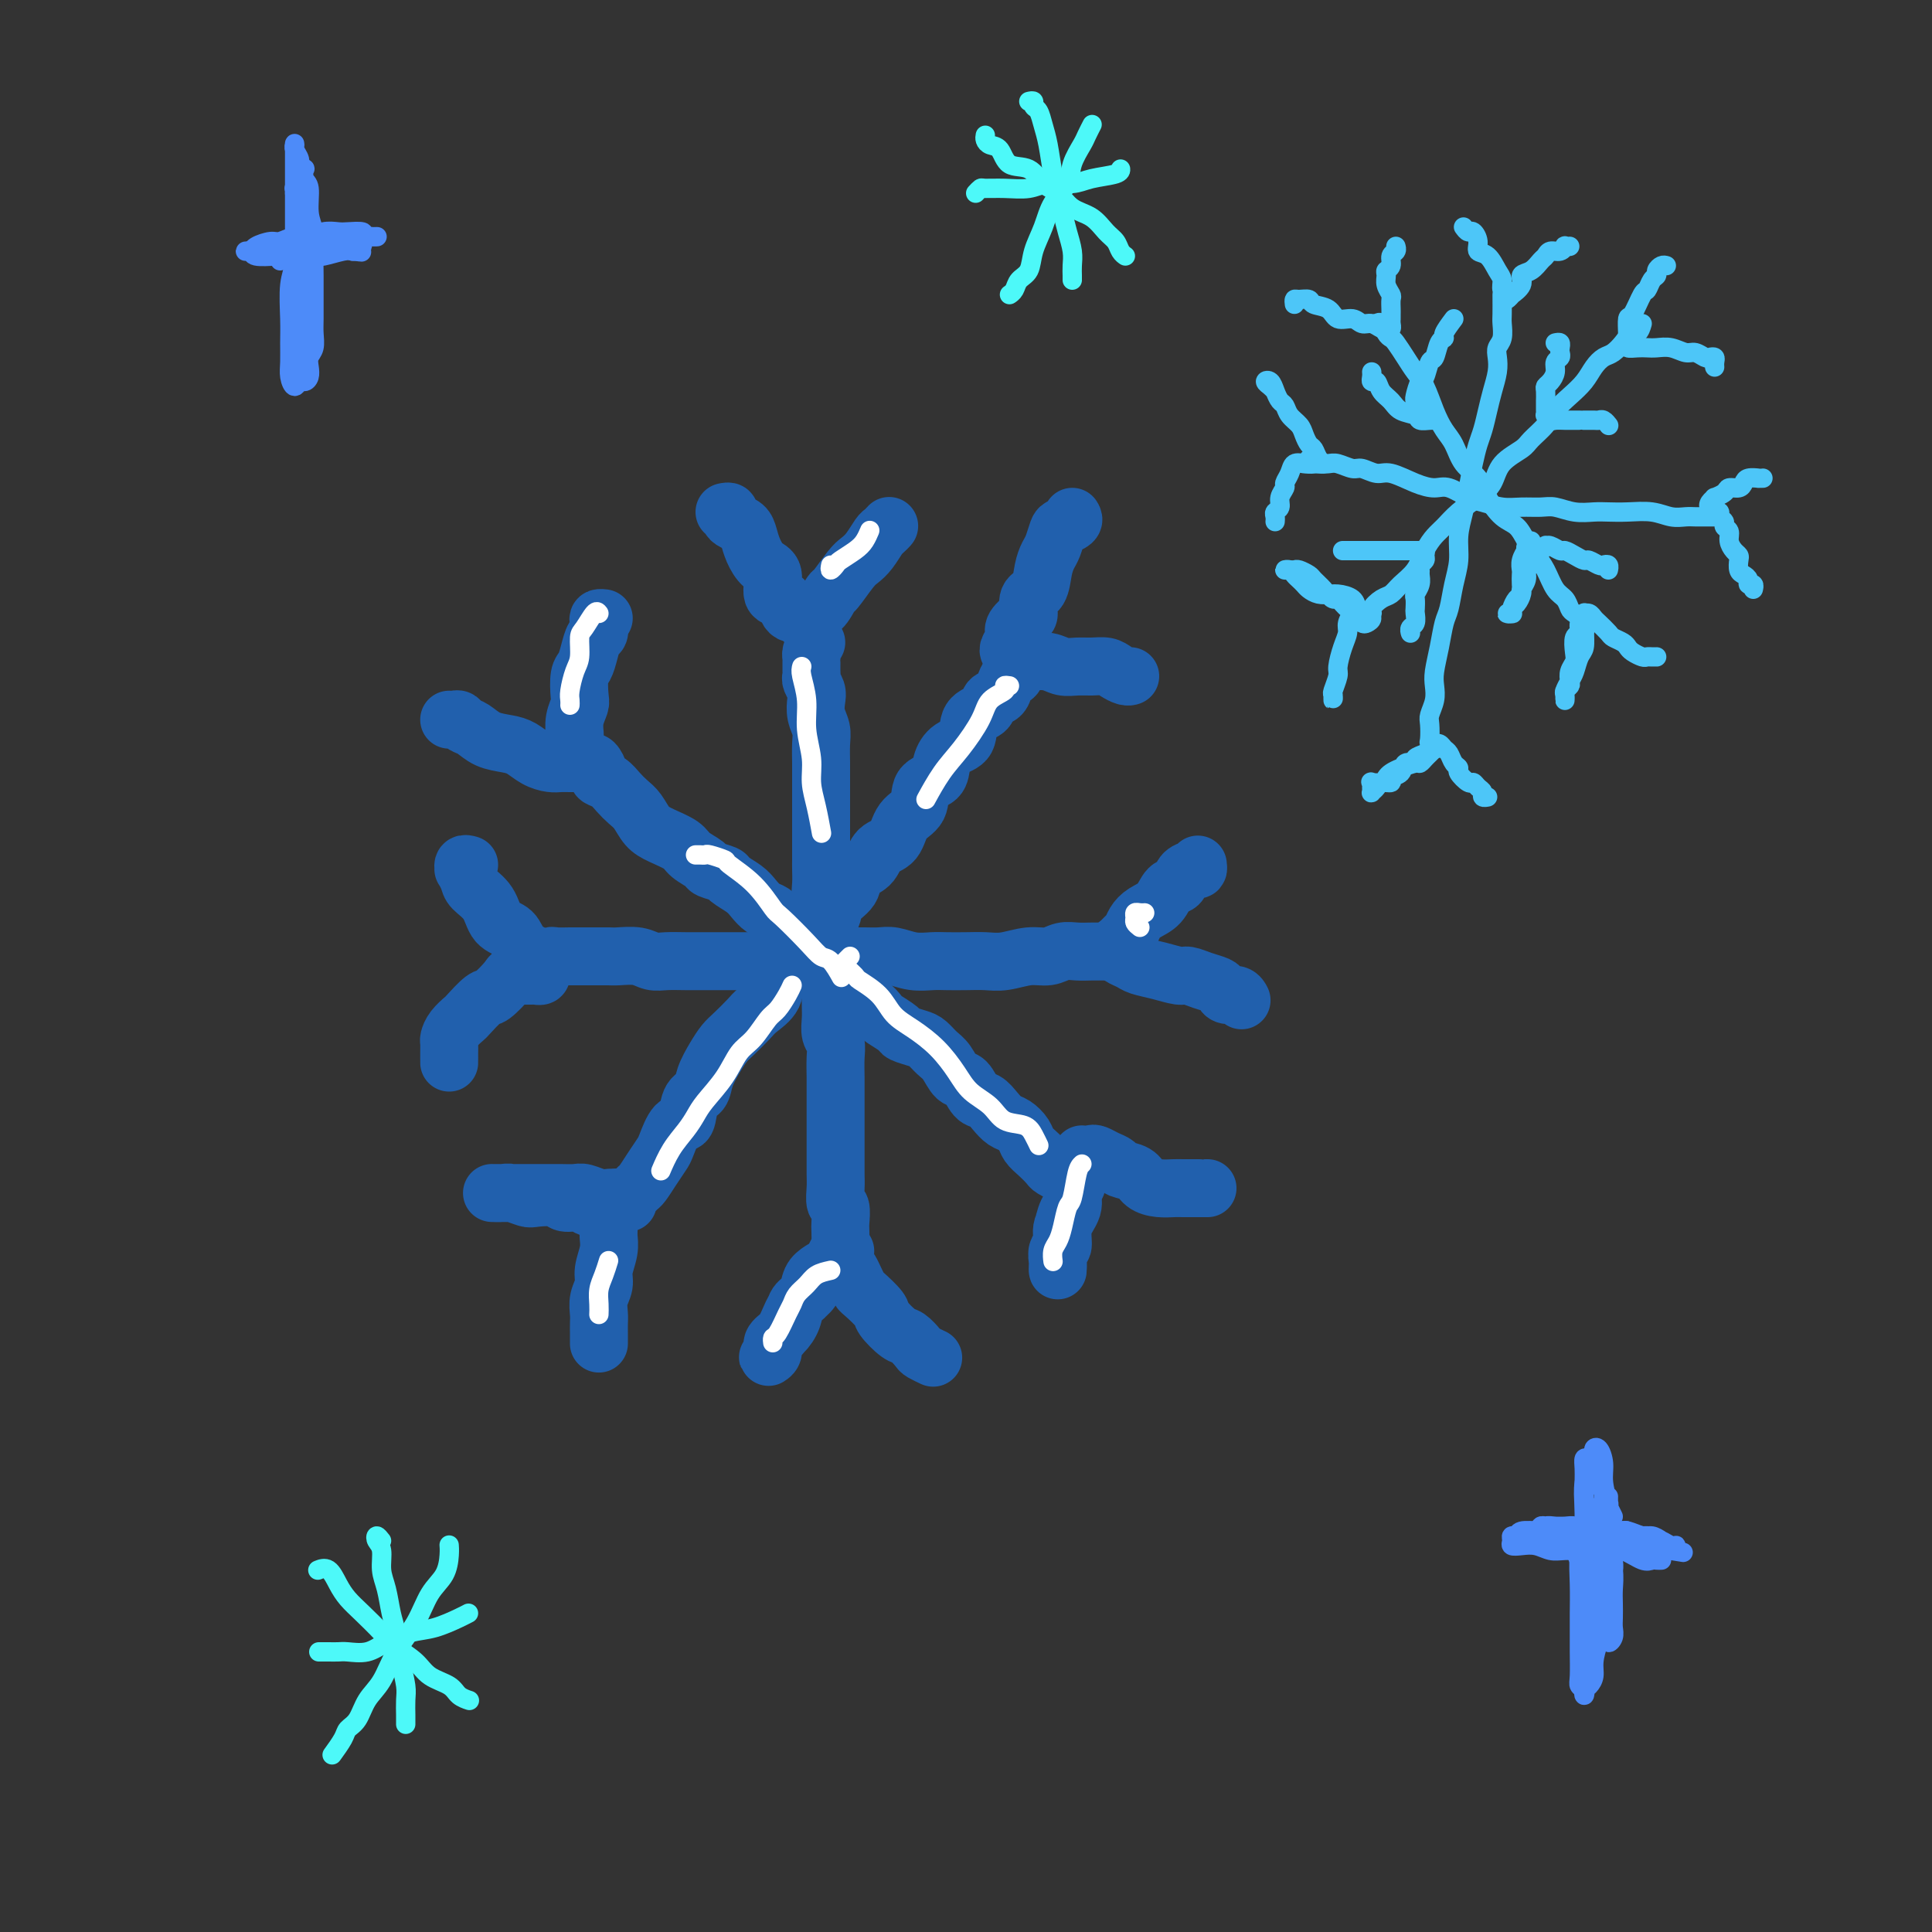 <svg viewBox='0 0 400 400' version='1.1' xmlns='http://www.w3.org/2000/svg' xmlns:xlink='http://www.w3.org/1999/xlink'><rect x="0" y="0" width="400" height="400" fill="#333333" stroke="none"/><g fill='none' stroke='rgb(33,96,173)' stroke-width='12' stroke-linecap='round' stroke-linejoin='round'><path d='M169,133c-0.423,0.728 -0.845,1.456 -1,2c-0.155,0.544 -0.041,0.906 0,1c0.041,0.094 0.010,-0.078 0,0c-0.010,0.078 0.001,0.405 0,1c-0.001,0.595 -0.014,1.457 0,2c0.014,0.543 0.055,0.767 0,1c-0.055,0.233 -0.207,0.474 0,1c0.207,0.526 0.773,1.336 1,2c0.227,0.664 0.113,1.182 0,2c-0.113,0.818 -0.226,1.937 0,3c0.226,1.063 0.793,2.070 1,3c0.207,0.930 0.056,1.784 0,3c-0.056,1.216 -0.015,2.793 0,4c0.015,1.207 0.004,2.045 0,3c-0.004,0.955 -0.001,2.027 0,3c0.001,0.973 0.000,1.845 0,3c-0.000,1.155 0.000,2.591 0,4c-0.000,1.409 -0.001,2.789 0,4c0.001,1.211 0.004,2.251 0,3c-0.004,0.749 -0.016,1.205 0,2c0.016,0.795 0.061,1.929 0,3c-0.061,1.071 -0.226,2.081 0,3c0.226,0.919 0.845,1.748 1,3c0.155,1.252 -0.155,2.928 0,4c0.155,1.072 0.773,1.540 1,2c0.227,0.460 0.061,0.913 0,2c-0.061,1.087 -0.017,2.809 0,4c0.017,1.191 0.008,1.852 0,3c-0.008,1.148 -0.016,2.785 0,4c0.016,1.215 0.057,2.009 0,3c-0.057,0.991 -0.211,2.180 0,3c0.211,0.820 0.789,1.272 1,2c0.211,0.728 0.057,1.731 0,3c-0.057,1.269 -0.015,2.803 0,4c0.015,1.197 0.004,2.055 0,3c-0.004,0.945 -0.001,1.975 0,3c0.001,1.025 0.001,2.045 0,3c-0.001,0.955 -0.001,1.847 0,3c0.001,1.153 0.004,2.569 0,4c-0.004,1.431 -0.015,2.877 0,4c0.015,1.123 0.057,1.923 0,3c-0.057,1.077 -0.211,2.433 0,3c0.211,0.567 0.788,0.346 1,1c0.212,0.654 0.061,2.183 0,3c-0.061,0.817 -0.030,0.923 0,2c0.030,1.077 0.060,3.124 0,4c-0.060,0.876 -0.208,0.582 0,1c0.208,0.418 0.774,1.548 1,2c0.226,0.452 0.113,0.226 0,0'/><path d='M109,199c0.324,0.008 0.648,0.016 1,0c0.352,-0.016 0.731,-0.057 1,0c0.269,0.057 0.427,0.211 1,0c0.573,-0.211 1.559,-0.789 2,-1c0.441,-0.211 0.335,-0.057 1,0c0.665,0.057 2.102,0.015 3,0c0.898,-0.015 1.259,-0.005 2,0c0.741,0.005 1.864,0.005 3,0c1.136,-0.005 2.284,-0.015 3,0c0.716,0.015 0.998,0.057 2,0c1.002,-0.057 2.723,-0.211 4,0c1.277,0.211 2.109,0.789 3,1c0.891,0.211 1.840,0.057 3,0c1.160,-0.057 2.530,-0.015 4,0c1.470,0.015 3.041,0.004 4,0c0.959,-0.004 1.305,-0.001 2,0c0.695,0.001 1.740,0.001 3,0c1.260,-0.001 2.736,-0.004 4,0c1.264,0.004 2.315,0.015 3,0c0.685,-0.015 1.005,-0.057 2,0c0.995,0.057 2.664,0.211 4,0c1.336,-0.211 2.339,-0.789 3,-1c0.661,-0.211 0.981,-0.056 2,0c1.019,0.056 2.736,0.014 4,0c1.264,-0.014 2.073,-0.000 3,0c0.927,0.000 1.970,-0.014 3,0c1.030,0.014 2.046,0.056 3,0c0.954,-0.056 1.847,-0.211 3,0c1.153,0.211 2.566,0.788 4,1c1.434,0.212 2.889,0.058 4,0c1.111,-0.058 1.879,-0.020 3,0c1.121,0.020 2.597,0.020 4,0c1.403,-0.020 2.735,-0.062 4,0c1.265,0.062 2.463,0.227 4,0c1.537,-0.227 3.412,-0.845 5,-1c1.588,-0.155 2.890,0.155 4,0c1.110,-0.155 2.027,-0.774 3,-1c0.973,-0.226 2.001,-0.061 3,0c0.999,0.061 1.970,0.016 3,0c1.030,-0.016 2.118,-0.004 3,0c0.882,0.004 1.556,0.001 2,0c0.444,-0.001 0.658,-0.000 1,0c0.342,0.000 0.812,0.000 1,0c0.188,-0.000 0.094,-0.000 0,0'/><path d='M213,136c-0.755,0.607 -1.511,1.213 -2,2c-0.489,0.787 -0.713,1.754 -1,2c-0.287,0.246 -0.638,-0.229 -1,0c-0.362,0.229 -0.735,1.161 -1,2c-0.265,0.839 -0.422,1.583 -1,2c-0.578,0.417 -1.576,0.505 -2,1c-0.424,0.495 -0.275,1.395 -1,2c-0.725,0.605 -2.325,0.915 -3,2c-0.675,1.085 -0.427,2.946 -1,4c-0.573,1.054 -1.969,1.301 -3,2c-1.031,0.699 -1.698,1.852 -2,3c-0.302,1.148 -0.240,2.293 -1,3c-0.760,0.707 -2.343,0.975 -3,2c-0.657,1.025 -0.387,2.806 -1,4c-0.613,1.194 -2.109,1.799 -3,3c-0.891,1.201 -1.178,2.996 -2,4c-0.822,1.004 -2.179,1.217 -3,2c-0.821,0.783 -1.107,2.138 -2,3c-0.893,0.862 -2.394,1.232 -3,2c-0.606,0.768 -0.317,1.935 -1,3c-0.683,1.065 -2.338,2.029 -3,3c-0.662,0.971 -0.332,1.950 -1,3c-0.668,1.050 -2.334,2.170 -3,3c-0.666,0.830 -0.334,1.369 -1,2c-0.666,0.631 -2.332,1.352 -3,2c-0.668,0.648 -0.338,1.222 -1,2c-0.662,0.778 -2.317,1.759 -3,3c-0.683,1.241 -0.396,2.740 -1,4c-0.604,1.260 -2.101,2.279 -3,3c-0.899,0.721 -1.201,1.144 -2,2c-0.799,0.856 -2.097,2.145 -3,3c-0.903,0.855 -1.412,1.276 -2,2c-0.588,0.724 -1.256,1.750 -2,3c-0.744,1.250 -1.564,2.724 -2,4c-0.436,1.276 -0.488,2.356 -1,3c-0.512,0.644 -1.484,0.854 -2,2c-0.516,1.146 -0.575,3.230 -1,4c-0.425,0.770 -1.217,0.227 -2,1c-0.783,0.773 -1.558,2.861 -2,4c-0.442,1.139 -0.552,1.327 -1,2c-0.448,0.673 -1.234,1.829 -2,3c-0.766,1.171 -1.512,2.356 -2,3c-0.488,0.644 -0.719,0.747 -1,1c-0.281,0.253 -0.611,0.655 -1,1c-0.389,0.345 -0.835,0.631 -1,1c-0.165,0.369 -0.047,0.820 0,1c0.047,0.180 0.024,0.090 0,0'/><path d='M119,157c0.446,0.029 0.893,0.059 1,0c0.107,-0.059 -0.125,-0.205 0,0c0.125,0.205 0.606,0.762 1,1c0.394,0.238 0.700,0.157 1,0c0.300,-0.157 0.594,-0.390 1,0c0.406,0.390 0.924,1.403 1,2c0.076,0.597 -0.289,0.778 0,1c0.289,0.222 1.232,0.486 2,1c0.768,0.514 1.362,1.278 2,2c0.638,0.722 1.319,1.401 2,2c0.681,0.599 1.360,1.119 2,2c0.640,0.881 1.240,2.124 2,3c0.760,0.876 1.679,1.386 3,2c1.321,0.614 3.045,1.330 4,2c0.955,0.670 1.143,1.292 2,2c0.857,0.708 2.383,1.502 3,2c0.617,0.498 0.325,0.699 1,1c0.675,0.301 2.316,0.700 3,1c0.684,0.300 0.410,0.499 1,1c0.590,0.501 2.045,1.303 3,2c0.955,0.697 1.412,1.290 2,2c0.588,0.710 1.309,1.537 2,2c0.691,0.463 1.354,0.562 2,1c0.646,0.438 1.275,1.215 2,2c0.725,0.785 1.545,1.579 2,2c0.455,0.421 0.543,0.469 1,1c0.457,0.531 1.282,1.546 2,2c0.718,0.454 1.328,0.348 2,1c0.672,0.652 1.405,2.061 2,3c0.595,0.939 1.053,1.407 2,2c0.947,0.593 2.384,1.310 3,2c0.616,0.690 0.411,1.355 1,2c0.589,0.645 1.973,1.272 3,2c1.027,0.728 1.696,1.557 2,2c0.304,0.443 0.241,0.499 1,1c0.759,0.501 2.339,1.447 3,2c0.661,0.553 0.404,0.713 1,1c0.596,0.287 2.047,0.701 3,1c0.953,0.299 1.410,0.484 2,1c0.590,0.516 1.313,1.364 2,2c0.687,0.636 1.339,1.058 2,2c0.661,0.942 1.332,2.402 2,3c0.668,0.598 1.334,0.335 2,1c0.666,0.665 1.333,2.257 2,3c0.667,0.743 1.334,0.636 2,1c0.666,0.364 1.329,1.200 2,2c0.671,0.800 1.348,1.565 2,2c0.652,0.435 1.278,0.540 2,1c0.722,0.460 1.540,1.275 2,2c0.460,0.725 0.561,1.361 1,2c0.439,0.639 1.214,1.282 2,2c0.786,0.718 1.582,1.512 2,2c0.418,0.488 0.459,0.670 1,1c0.541,0.330 1.583,0.809 2,1c0.417,0.191 0.208,0.096 0,0'/><path d='M150,106c0.439,-0.088 0.877,-0.176 1,0c0.123,0.176 -0.070,0.616 0,1c0.070,0.384 0.402,0.712 1,1c0.598,0.288 1.461,0.536 2,1c0.539,0.464 0.756,1.144 1,2c0.244,0.856 0.517,1.888 1,3c0.483,1.112 1.176,2.304 2,3c0.824,0.696 1.779,0.894 2,2c0.221,1.106 -0.292,3.119 0,4c0.292,0.881 1.388,0.631 2,1c0.612,0.369 0.741,1.356 1,2c0.259,0.644 0.648,0.945 1,1c0.352,0.055 0.667,-0.136 1,0c0.333,0.136 0.683,0.600 1,1c0.317,0.400 0.600,0.737 1,1c0.400,0.263 0.917,0.452 1,0c0.083,-0.452 -0.269,-1.546 0,-2c0.269,-0.454 1.160,-0.268 2,-1c0.840,-0.732 1.628,-2.383 2,-3c0.372,-0.617 0.327,-0.200 1,-1c0.673,-0.800 2.064,-2.816 3,-4c0.936,-1.184 1.417,-1.536 2,-2c0.583,-0.464 1.267,-1.039 2,-2c0.733,-0.961 1.516,-2.309 2,-3c0.484,-0.691 0.669,-0.724 1,-1c0.331,-0.276 0.809,-0.793 1,-1c0.191,-0.207 0.096,-0.103 0,0'/><path d='M222,107c0.203,0.319 0.405,0.637 0,1c-0.405,0.363 -1.418,0.770 -2,1c-0.582,0.230 -0.732,0.282 -1,1c-0.268,0.718 -0.654,2.102 -1,3c-0.346,0.898 -0.653,1.309 -1,2c-0.347,0.691 -0.736,1.662 -1,3c-0.264,1.338 -0.404,3.044 -1,4c-0.596,0.956 -1.647,1.162 -2,2c-0.353,0.838 -0.007,2.308 0,3c0.007,0.692 -0.325,0.605 -1,1c-0.675,0.395 -1.695,1.271 -2,2c-0.305,0.729 0.103,1.309 0,2c-0.103,0.691 -0.717,1.492 -1,2c-0.283,0.508 -0.235,0.724 0,1c0.235,0.276 0.657,0.614 1,1c0.343,0.386 0.609,0.821 1,1c0.391,0.179 0.908,0.101 2,0c1.092,-0.101 2.757,-0.224 4,0c1.243,0.224 2.062,0.795 3,1c0.938,0.205 1.995,0.045 3,0c1.005,-0.045 1.958,0.027 3,0c1.042,-0.027 2.174,-0.151 3,0c0.826,0.151 1.345,0.576 2,1c0.655,0.424 1.446,0.845 2,1c0.554,0.155 0.873,0.044 1,0c0.127,-0.044 0.064,-0.022 0,0'/><path d='M248,179c0.057,0.437 0.114,0.875 0,1c-0.114,0.125 -0.400,-0.062 -1,0c-0.600,0.062 -1.515,0.373 -2,1c-0.485,0.627 -0.539,1.571 -1,2c-0.461,0.429 -1.328,0.342 -2,1c-0.672,0.658 -1.150,2.060 -2,3c-0.850,0.940 -2.073,1.418 -3,2c-0.927,0.582 -1.559,1.269 -2,2c-0.441,0.731 -0.692,1.506 -1,2c-0.308,0.494 -0.671,0.706 -1,1c-0.329,0.294 -0.622,0.670 -1,1c-0.378,0.330 -0.841,0.613 -1,1c-0.159,0.387 -0.014,0.877 0,1c0.014,0.123 -0.104,-0.122 0,0c0.104,0.122 0.430,0.611 1,1c0.570,0.389 1.384,0.678 2,1c0.616,0.322 1.035,0.678 2,1c0.965,0.322 2.475,0.611 4,1c1.525,0.389 3.063,0.877 4,1c0.937,0.123 1.272,-0.121 2,0c0.728,0.121 1.848,0.606 3,1c1.152,0.394 2.337,0.698 3,1c0.663,0.302 0.805,0.603 1,1c0.195,0.397 0.445,0.891 1,1c0.555,0.109 1.417,-0.167 2,0c0.583,0.167 0.888,0.776 1,1c0.112,0.224 0.032,0.064 0,0c-0.032,-0.064 -0.016,-0.032 0,0'/><path d='M224,239c-0.033,0.318 -0.066,0.637 0,1c0.066,0.363 0.230,0.771 0,1c-0.230,0.229 -0.854,0.280 -1,1c-0.146,0.720 0.186,2.108 0,3c-0.186,0.892 -0.891,1.288 -1,2c-0.109,0.712 0.377,1.739 0,3c-0.377,1.261 -1.618,2.757 -2,4c-0.382,1.243 0.094,2.233 0,3c-0.094,0.767 -0.757,1.310 -1,2c-0.243,0.690 -0.066,1.526 0,2c0.066,0.474 0.022,0.584 0,1c-0.022,0.416 -0.021,1.137 0,1c0.021,-0.137 0.061,-1.133 0,-2c-0.061,-0.867 -0.222,-1.607 0,-2c0.222,-0.393 0.829,-0.441 1,-1c0.171,-0.559 -0.094,-1.629 0,-3c0.094,-1.371 0.545,-3.044 1,-4c0.455,-0.956 0.913,-1.194 1,-2c0.087,-0.806 -0.197,-2.180 0,-3c0.197,-0.820 0.875,-1.085 1,-2c0.125,-0.915 -0.304,-2.481 0,-3c0.304,-0.519 1.341,0.007 2,0c0.659,-0.007 0.940,-0.549 1,-1c0.060,-0.451 -0.102,-0.811 0,-1c0.102,-0.189 0.468,-0.206 1,0c0.532,0.206 1.230,0.636 2,1c0.770,0.364 1.612,0.662 2,1c0.388,0.338 0.320,0.718 1,1c0.680,0.282 2.106,0.468 3,1c0.894,0.532 1.256,1.411 2,2c0.744,0.589 1.869,0.890 3,1c1.131,0.110 2.267,0.029 3,0c0.733,-0.029 1.062,-0.008 2,0c0.938,0.008 2.486,0.002 3,0c0.514,-0.002 -0.007,-0.001 0,0c0.007,0.001 0.540,0.000 1,0c0.460,-0.000 0.846,-0.000 1,0c0.154,0.000 0.077,0.000 0,0'/><path d='M175,259c-0.459,0.017 -0.917,0.034 -1,0c-0.083,-0.034 0.210,-0.118 0,0c-0.210,0.118 -0.924,0.440 -1,1c-0.076,0.560 0.485,1.359 0,2c-0.485,0.641 -2.016,1.124 -3,2c-0.984,0.876 -1.420,2.146 -2,3c-0.580,0.854 -1.303,1.293 -2,2c-0.697,0.707 -1.369,1.682 -2,3c-0.631,1.318 -1.223,2.978 -2,4c-0.777,1.022 -1.741,1.406 -2,2c-0.259,0.594 0.185,1.397 0,2c-0.185,0.603 -0.999,1.004 -1,1c-0.001,-0.004 0.811,-0.414 1,-1c0.189,-0.586 -0.244,-1.349 0,-2c0.244,-0.651 1.164,-1.189 2,-2c0.836,-0.811 1.589,-1.894 2,-3c0.411,-1.106 0.481,-2.233 1,-3c0.519,-0.767 1.487,-1.172 2,-2c0.513,-0.828 0.571,-2.078 1,-3c0.429,-0.922 1.228,-1.516 2,-2c0.772,-0.484 1.516,-0.860 2,-1c0.484,-0.140 0.707,-0.046 1,0c0.293,0.046 0.656,0.044 1,0c0.344,-0.044 0.667,-0.130 1,0c0.333,0.130 0.675,0.476 1,1c0.325,0.524 0.635,1.227 1,2c0.365,0.773 0.787,1.615 1,2c0.213,0.385 0.217,0.311 1,1c0.783,0.689 2.346,2.139 3,3c0.654,0.861 0.397,1.134 1,2c0.603,0.866 2.064,2.327 3,3c0.936,0.673 1.348,0.559 2,1c0.652,0.441 1.546,1.438 2,2c0.454,0.562 0.468,0.690 1,1c0.532,0.310 1.580,0.803 2,1c0.420,0.197 0.210,0.099 0,0'/><path d='M128,250c-0.213,-0.002 -0.426,-0.005 -1,0c-0.574,0.005 -1.509,0.016 -2,0c-0.491,-0.016 -0.538,-0.061 -1,0c-0.462,0.061 -1.339,0.226 -2,0c-0.661,-0.226 -1.106,-0.844 -2,-1c-0.894,-0.156 -2.235,0.151 -3,0c-0.765,-0.151 -0.953,-0.758 -2,-1c-1.047,-0.242 -2.954,-0.117 -4,0c-1.046,0.117 -1.233,0.228 -2,0c-0.767,-0.228 -2.116,-0.793 -3,-1c-0.884,-0.207 -1.303,-0.055 -2,0c-0.697,0.055 -1.673,0.015 -2,0c-0.327,-0.015 -0.006,-0.004 0,0c0.006,0.004 -0.304,0.001 0,0c0.304,-0.001 1.221,-0.000 2,0c0.779,0.000 1.419,-0.000 2,0c0.581,0.000 1.104,0.000 2,0c0.896,-0.000 2.164,-0.001 3,0c0.836,0.001 1.239,0.004 2,0c0.761,-0.004 1.881,-0.015 3,0c1.119,0.015 2.236,0.057 3,0c0.764,-0.057 1.176,-0.211 2,0c0.824,0.211 2.059,0.788 3,1c0.941,0.212 1.586,0.060 2,0c0.414,-0.060 0.595,-0.027 1,0c0.405,0.027 1.033,0.047 1,0c-0.033,-0.047 -0.727,-0.160 -1,0c-0.273,0.160 -0.126,0.595 0,1c0.126,0.405 0.231,0.782 0,1c-0.231,0.218 -0.798,0.278 -1,1c-0.202,0.722 -0.039,2.108 0,3c0.039,0.892 -0.046,1.291 0,2c0.046,0.709 0.223,1.727 0,3c-0.223,1.273 -0.844,2.802 -1,4c-0.156,1.198 0.154,2.064 0,3c-0.154,0.936 -0.773,1.943 -1,3c-0.227,1.057 -0.061,2.164 0,3c0.061,0.836 0.016,1.401 0,2c-0.016,0.599 -0.004,1.233 0,2c0.004,0.767 0.001,1.668 0,2c-0.001,0.332 -0.000,0.095 0,0c0.000,-0.095 0.000,-0.047 0,0'/><path d='M97,179c0.115,0.034 0.231,0.068 0,0c-0.231,-0.068 -0.807,-0.237 -1,0c-0.193,0.237 -0.003,0.880 0,1c0.003,0.120 -0.180,-0.284 0,0c0.180,0.284 0.724,1.254 1,2c0.276,0.746 0.285,1.267 1,2c0.715,0.733 2.137,1.678 3,3c0.863,1.322 1.169,3.023 2,4c0.831,0.977 2.188,1.232 3,2c0.812,0.768 1.079,2.051 2,3c0.921,0.949 2.497,1.564 3,2c0.503,0.436 -0.065,0.691 0,1c0.065,0.309 0.764,0.671 1,1c0.236,0.329 0.008,0.624 0,1c-0.008,0.376 0.205,0.833 0,1c-0.205,0.167 -0.827,0.045 -1,0c-0.173,-0.045 0.104,-0.012 0,0c-0.104,0.012 -0.589,0.004 -1,0c-0.411,-0.004 -0.747,-0.004 -1,0c-0.253,0.004 -0.422,0.012 -1,0c-0.578,-0.012 -1.563,-0.045 -2,0c-0.437,0.045 -0.326,0.168 -1,1c-0.674,0.832 -2.135,2.372 -3,3c-0.865,0.628 -1.136,0.343 -2,1c-0.864,0.657 -2.323,2.255 -3,3c-0.677,0.745 -0.574,0.637 -1,1c-0.426,0.363 -1.382,1.198 -2,2c-0.618,0.802 -0.898,1.573 -1,2c-0.102,0.427 -0.027,0.512 0,1c0.027,0.488 0.007,1.381 0,2c-0.007,0.619 -0.002,0.964 0,1c0.002,0.036 0.001,-0.238 0,0c-0.001,0.238 -0.000,0.987 0,1c0.000,0.013 0.000,-0.711 0,-1c-0.000,-0.289 -0.000,-0.145 0,0'/><path d='M93,149c0.328,0.026 0.656,0.052 1,0c0.344,-0.052 0.704,-0.182 1,0c0.296,0.182 0.529,0.678 1,1c0.471,0.322 1.178,0.471 2,1c0.822,0.529 1.757,1.438 3,2c1.243,0.562 2.794,0.778 4,1c1.206,0.222 2.066,0.452 3,1c0.934,0.548 1.943,1.415 3,2c1.057,0.585 2.163,0.889 3,1c0.837,0.111 1.406,0.030 2,0c0.594,-0.030 1.213,-0.008 2,0c0.787,0.008 1.741,0.003 2,0c0.259,-0.003 -0.178,-0.005 0,0c0.178,0.005 0.972,0.016 1,0c0.028,-0.016 -0.711,-0.060 -1,0c-0.289,0.060 -0.130,0.225 0,0c0.130,-0.225 0.231,-0.838 0,-1c-0.231,-0.162 -0.794,0.127 -1,0c-0.206,-0.127 -0.056,-0.669 0,-1c0.056,-0.331 0.019,-0.449 0,-1c-0.019,-0.551 -0.019,-1.535 0,-2c0.019,-0.465 0.057,-0.411 0,-1c-0.057,-0.589 -0.208,-1.819 0,-3c0.208,-1.181 0.777,-2.311 1,-3c0.223,-0.689 0.101,-0.938 0,-2c-0.101,-1.062 -0.181,-2.938 0,-4c0.181,-1.062 0.623,-1.310 1,-2c0.377,-0.690 0.688,-1.821 1,-3c0.312,-1.179 0.623,-2.407 1,-3c0.377,-0.593 0.819,-0.551 1,-1c0.181,-0.449 0.100,-1.388 0,-2c-0.100,-0.612 -0.219,-0.895 0,-1c0.219,-0.105 0.777,-0.030 1,0c0.223,0.030 0.112,0.015 0,0'/></g>
<g fill='none' stroke='rgb(77,198,248)' stroke-width='4' stroke-linecap='round' stroke-linejoin='round'><path d='M311,61c0.008,1.542 0.016,3.084 0,4c-0.016,0.916 -0.056,1.206 0,2c0.056,0.794 0.208,2.091 0,3c-0.208,0.909 -0.777,1.428 -1,2c-0.223,0.572 -0.101,1.196 0,2c0.101,0.804 0.182,1.789 0,3c-0.182,1.211 -0.626,2.647 -1,4c-0.374,1.353 -0.678,2.622 -1,4c-0.322,1.378 -0.663,2.864 -1,4c-0.337,1.136 -0.669,1.923 -1,3c-0.331,1.077 -0.662,2.443 -1,4c-0.338,1.557 -0.682,3.303 -1,5c-0.318,1.697 -0.610,3.343 -1,5c-0.390,1.657 -0.878,3.323 -1,5c-0.122,1.677 0.122,3.364 0,5c-0.122,1.636 -0.611,3.222 -1,5c-0.389,1.778 -0.679,3.750 -1,5c-0.321,1.250 -0.673,1.780 -1,3c-0.327,1.220 -0.627,3.132 -1,5c-0.373,1.868 -0.818,3.692 -1,5c-0.182,1.308 -0.101,2.098 0,3c0.101,0.902 0.222,1.915 0,3c-0.222,1.085 -0.788,2.242 -1,3c-0.212,0.758 -0.071,1.118 0,2c0.071,0.882 0.070,2.288 0,3c-0.070,0.712 -0.211,0.730 0,1c0.211,0.270 0.775,0.791 1,1c0.225,0.209 0.113,0.104 0,0'/><path d='M271,95c-0.096,0.422 -0.193,0.844 0,1c0.193,0.156 0.674,0.046 1,0c0.326,-0.046 0.495,-0.028 1,0c0.505,0.028 1.346,0.064 2,0c0.654,-0.064 1.121,-0.229 2,0c0.879,0.229 2.170,0.852 3,1c0.830,0.148 1.198,-0.181 2,0c0.802,0.181 2.037,0.870 3,1c0.963,0.130 1.654,-0.298 3,0c1.346,0.298 3.346,1.322 5,2c1.654,0.678 2.963,1.008 4,1c1.037,-0.008 1.802,-0.356 3,0c1.198,0.356 2.827,1.416 4,2c1.173,0.584 1.888,0.691 3,1c1.112,0.309 2.621,0.819 4,1c1.379,0.181 2.627,0.035 4,0c1.373,-0.035 2.870,0.043 4,0c1.130,-0.043 1.893,-0.207 3,0c1.107,0.207 2.557,0.787 4,1c1.443,0.213 2.879,0.061 4,0c1.121,-0.061 1.928,-0.030 3,0c1.072,0.030 2.409,0.061 4,0c1.591,-0.061 3.437,-0.212 5,0c1.563,0.212 2.842,0.789 4,1c1.158,0.211 2.195,0.057 3,0c0.805,-0.057 1.379,-0.015 2,0c0.621,0.015 1.290,0.004 2,0c0.710,-0.004 1.460,-0.001 2,0c0.540,0.001 0.868,0.000 1,0c0.132,-0.000 0.066,-0.000 0,0'/><path d='M340,67c-0.214,0.748 -0.427,1.495 -1,2c-0.573,0.505 -1.505,0.767 -2,1c-0.495,0.233 -0.555,0.435 -1,1c-0.445,0.565 -1.277,1.491 -2,2c-0.723,0.509 -1.339,0.601 -2,1c-0.661,0.399 -1.369,1.107 -2,2c-0.631,0.893 -1.184,1.972 -2,3c-0.816,1.028 -1.893,2.004 -3,3c-1.107,0.996 -2.244,2.012 -3,3c-0.756,0.988 -1.133,1.948 -2,3c-0.867,1.052 -2.226,2.196 -3,3c-0.774,0.804 -0.962,1.268 -2,2c-1.038,0.732 -2.925,1.733 -4,3c-1.075,1.267 -1.338,2.800 -2,4c-0.662,1.200 -1.725,2.067 -3,3c-1.275,0.933 -2.763,1.933 -4,3c-1.237,1.067 -2.222,2.200 -3,3c-0.778,0.800 -1.349,1.265 -2,2c-0.651,0.735 -1.381,1.740 -2,3c-0.619,1.260 -1.126,2.775 -2,4c-0.874,1.225 -2.113,2.160 -3,3c-0.887,0.840 -1.421,1.583 -2,2c-0.579,0.417 -1.201,0.507 -2,1c-0.799,0.493 -1.773,1.390 -2,2c-0.227,0.610 0.293,0.934 0,1c-0.293,0.066 -1.398,-0.127 -2,0c-0.602,0.127 -0.701,0.573 -1,1c-0.299,0.427 -0.800,0.836 -1,1c-0.200,0.164 -0.100,0.082 0,0'/><path d='M285,67c0.335,-0.199 0.670,-0.398 1,0c0.330,0.398 0.655,1.394 1,2c0.345,0.606 0.711,0.821 1,1c0.289,0.179 0.500,0.322 1,1c0.500,0.678 1.289,1.889 2,3c0.711,1.111 1.346,2.120 2,3c0.654,0.880 1.329,1.632 2,3c0.671,1.368 1.338,3.352 2,5c0.662,1.648 1.317,2.961 2,4c0.683,1.039 1.393,1.805 2,3c0.607,1.195 1.111,2.819 2,4c0.889,1.181 2.163,1.919 3,3c0.837,1.081 1.235,2.505 2,4c0.765,1.495 1.896,3.059 3,4c1.104,0.941 2.182,1.257 3,2c0.818,0.743 1.374,1.914 2,3c0.626,1.086 1.320,2.088 2,3c0.680,0.912 1.347,1.735 2,3c0.653,1.265 1.293,2.971 2,4c0.707,1.029 1.482,1.380 2,2c0.518,0.620 0.780,1.510 1,2c0.220,0.490 0.399,0.580 1,1c0.601,0.420 1.625,1.171 2,2c0.375,0.829 0.100,1.738 0,2c-0.100,0.262 -0.027,-0.122 0,0c0.027,0.122 0.008,0.749 0,1c-0.008,0.251 -0.004,0.125 0,0'/><path d='M303,47c0.343,0.468 0.686,0.935 1,1c0.314,0.065 0.598,-0.274 1,0c0.402,0.274 0.921,1.161 1,2c0.079,0.839 -0.281,1.629 0,2c0.281,0.371 1.204,0.322 2,1c0.796,0.678 1.466,2.081 2,3c0.534,0.919 0.932,1.352 1,2c0.068,0.648 -0.194,1.510 0,2c0.194,0.490 0.845,0.609 1,1c0.155,0.391 -0.184,1.054 0,1c0.184,-0.054 0.892,-0.825 1,-1c0.108,-0.175 -0.385,0.248 0,0c0.385,-0.248 1.647,-1.165 2,-2c0.353,-0.835 -0.205,-1.587 0,-2c0.205,-0.413 1.172,-0.488 2,-1c0.828,-0.512 1.518,-1.461 2,-2c0.482,-0.539 0.755,-0.666 1,-1c0.245,-0.334 0.462,-0.874 1,-1c0.538,-0.126 1.398,0.162 2,0c0.602,-0.162 0.945,-0.775 1,-1c0.055,-0.225 -0.177,-0.060 0,0c0.177,0.060 0.765,0.017 1,0c0.235,-0.017 0.118,-0.009 0,0'/><path d='M345,55c-0.303,-0.087 -0.606,-0.173 -1,0c-0.394,0.173 -0.878,0.607 -1,1c-0.122,0.393 0.118,0.747 0,1c-0.118,0.253 -0.596,0.405 -1,1c-0.404,0.595 -0.735,1.634 -1,2c-0.265,0.366 -0.463,0.059 -1,1c-0.537,0.941 -1.411,3.131 -2,4c-0.589,0.869 -0.891,0.419 -1,1c-0.109,0.581 -0.023,2.194 0,3c0.023,0.806 -0.016,0.804 0,1c0.016,0.196 0.086,0.589 0,1c-0.086,0.411 -0.330,0.841 0,1c0.330,0.159 1.233,0.047 2,0c0.767,-0.047 1.399,-0.028 2,0c0.601,0.028 1.173,0.064 2,0c0.827,-0.064 1.909,-0.227 3,0c1.091,0.227 2.191,0.845 3,1c0.809,0.155 1.327,-0.152 2,0c0.673,0.152 1.501,0.762 2,1c0.499,0.238 0.670,0.102 1,0c0.330,-0.102 0.821,-0.172 1,0c0.179,0.172 0.048,0.585 0,1c-0.048,0.415 -0.014,0.833 0,1c0.014,0.167 0.007,0.084 0,0'/><path d='M365,99c-0.476,-0.006 -0.953,-0.012 -1,0c-0.047,0.012 0.334,0.041 0,0c-0.334,-0.041 -1.384,-0.152 -2,0c-0.616,0.152 -0.800,0.566 -1,1c-0.200,0.434 -0.417,0.886 -1,1c-0.583,0.114 -1.533,-0.110 -2,0c-0.467,0.110 -0.452,0.555 -1,1c-0.548,0.445 -1.659,0.889 -2,1c-0.341,0.111 0.090,-0.110 0,0c-0.090,0.110 -0.699,0.550 -1,1c-0.301,0.450 -0.292,0.908 0,1c0.292,0.092 0.867,-0.183 1,0c0.133,0.183 -0.176,0.823 0,1c0.176,0.177 0.836,-0.108 1,0c0.164,0.108 -0.167,0.609 0,1c0.167,0.391 0.832,0.672 1,1c0.168,0.328 -0.162,0.704 0,1c0.162,0.296 0.814,0.512 1,1c0.186,0.488 -0.094,1.248 0,2c0.094,0.752 0.564,1.497 1,2c0.436,0.503 0.839,0.764 1,1c0.161,0.236 0.081,0.445 0,1c-0.081,0.555 -0.161,1.454 0,2c0.161,0.546 0.565,0.738 1,1c0.435,0.262 0.901,0.592 1,1c0.099,0.408 -0.169,0.893 0,1c0.169,0.107 0.776,-0.163 1,0c0.224,0.163 0.064,0.761 0,1c-0.064,0.239 -0.032,0.120 0,0'/><path d='M329,127c-0.422,0.337 -0.844,0.675 -1,1c-0.156,0.325 -0.045,0.638 0,1c0.045,0.362 0.023,0.772 0,1c-0.023,0.228 -0.047,0.273 0,1c0.047,0.727 0.167,2.135 0,3c-0.167,0.865 -0.619,1.187 -1,2c-0.381,0.813 -0.691,2.117 -1,3c-0.309,0.883 -0.619,1.344 -1,2c-0.381,0.656 -0.835,1.508 -1,2c-0.165,0.492 -0.040,0.626 0,1c0.040,0.374 -0.003,0.988 0,1c0.003,0.012 0.052,-0.577 0,-1c-0.052,-0.423 -0.206,-0.680 0,-1c0.206,-0.320 0.774,-0.703 1,-1c0.226,-0.297 0.112,-0.507 0,-1c-0.112,-0.493 -0.222,-1.269 0,-2c0.222,-0.731 0.776,-1.417 1,-2c0.224,-0.583 0.116,-1.064 0,-2c-0.116,-0.936 -0.242,-2.328 0,-3c0.242,-0.672 0.852,-0.626 1,-1c0.148,-0.374 -0.167,-1.169 0,-2c0.167,-0.831 0.817,-1.699 1,-2c0.183,-0.301 -0.102,-0.035 0,0c0.102,0.035 0.590,-0.159 1,0c0.410,0.159 0.744,0.673 1,1c0.256,0.327 0.436,0.469 1,1c0.564,0.531 1.512,1.451 2,2c0.488,0.549 0.516,0.725 1,1c0.484,0.275 1.425,0.648 2,1c0.575,0.352 0.784,0.683 1,1c0.216,0.317 0.440,0.621 1,1c0.560,0.379 1.457,0.834 2,1c0.543,0.166 0.733,0.045 1,0c0.267,-0.045 0.610,-0.012 1,0c0.390,0.012 0.826,0.003 1,0c0.174,-0.003 0.087,-0.002 0,0'/><path d='M298,154c-0.760,0.764 -1.520,1.528 -2,2c-0.480,0.472 -0.682,0.651 -1,1c-0.318,0.349 -0.754,0.867 -1,1c-0.246,0.133 -0.302,-0.118 -1,0c-0.698,0.118 -2.037,0.606 -3,1c-0.963,0.394 -1.550,0.693 -2,1c-0.450,0.307 -0.762,0.621 -1,1c-0.238,0.379 -0.403,0.823 -1,1c-0.597,0.177 -1.625,0.087 -2,0c-0.375,-0.087 -0.097,-0.169 0,0c0.097,0.169 0.014,0.591 0,1c-0.014,0.409 0.043,0.804 0,1c-0.043,0.196 -0.185,0.193 0,0c0.185,-0.193 0.698,-0.575 1,-1c0.302,-0.425 0.394,-0.892 1,-1c0.606,-0.108 1.725,0.144 2,0c0.275,-0.144 -0.296,-0.682 0,-1c0.296,-0.318 1.459,-0.414 2,-1c0.541,-0.586 0.459,-1.662 1,-2c0.541,-0.338 1.704,0.063 2,0c0.296,-0.063 -0.275,-0.591 0,-1c0.275,-0.409 1.397,-0.699 2,-1c0.603,-0.301 0.686,-0.613 1,-1c0.314,-0.387 0.858,-0.848 1,-1c0.142,-0.152 -0.117,0.004 0,0c0.117,-0.004 0.610,-0.170 1,0c0.390,0.170 0.677,0.674 1,1c0.323,0.326 0.682,0.473 1,1c0.318,0.527 0.596,1.433 1,2c0.404,0.567 0.934,0.796 1,1c0.066,0.204 -0.332,0.383 0,1c0.332,0.617 1.394,1.672 2,2c0.606,0.328 0.754,-0.070 1,0c0.246,0.070 0.588,0.607 1,1c0.412,0.393 0.894,0.641 1,1c0.106,0.359 -0.164,0.827 0,1c0.164,0.173 0.761,0.049 1,0c0.239,-0.049 0.119,-0.025 0,0'/><path d='M280,127c0.090,0.092 0.179,0.183 0,0c-0.179,-0.183 -0.627,-0.641 -1,-1c-0.373,-0.359 -0.673,-0.618 -1,-1c-0.327,-0.382 -0.682,-0.886 -1,-1c-0.318,-0.114 -0.600,0.163 -1,0c-0.400,-0.163 -0.919,-0.765 -1,-1c-0.081,-0.235 0.277,-0.105 0,0c-0.277,0.105 -1.187,0.183 -2,0c-0.813,-0.183 -1.527,-0.627 -2,-1c-0.473,-0.373 -0.706,-0.674 -1,-1c-0.294,-0.326 -0.650,-0.676 -1,-1c-0.350,-0.324 -0.693,-0.623 -1,-1c-0.307,-0.377 -0.578,-0.834 -1,-1c-0.422,-0.166 -0.996,-0.041 -1,0c-0.004,0.041 0.561,-0.001 1,0c0.439,0.001 0.751,0.045 1,0c0.249,-0.045 0.433,-0.180 1,0c0.567,0.180 1.516,0.675 2,1c0.484,0.325 0.504,0.482 1,1c0.496,0.518 1.467,1.399 2,2c0.533,0.601 0.629,0.921 1,1c0.371,0.079 1.016,-0.085 2,0c0.984,0.085 2.307,0.418 3,1c0.693,0.582 0.757,1.413 1,2c0.243,0.587 0.665,0.928 1,1c0.335,0.072 0.583,-0.127 1,0c0.417,0.127 1.002,0.580 1,1c-0.002,0.420 -0.593,0.806 -1,1c-0.407,0.194 -0.631,0.196 -1,0c-0.369,-0.196 -0.882,-0.590 -1,-1c-0.118,-0.410 0.161,-0.836 0,-1c-0.161,-0.164 -0.760,-0.067 -1,0c-0.240,0.067 -0.119,0.102 0,0c0.119,-0.102 0.238,-0.343 0,0c-0.238,0.343 -0.833,1.270 -1,2c-0.167,0.730 0.095,1.264 0,2c-0.095,0.736 -0.547,1.674 -1,3c-0.453,1.326 -0.906,3.040 -1,4c-0.094,0.960 0.171,1.168 0,2c-0.171,0.832 -0.778,2.289 -1,3c-0.222,0.711 -0.060,0.675 0,1c0.060,0.325 0.016,1.011 0,1c-0.016,-0.011 -0.005,-0.717 0,-1c0.005,-0.283 0.002,-0.141 0,0'/><path d='M264,81c-0.286,-0.322 -0.571,-0.643 -1,-1c-0.429,-0.357 -1.001,-0.748 -1,-1c0.001,-0.252 0.577,-0.363 1,0c0.423,0.363 0.695,1.199 1,2c0.305,0.801 0.645,1.565 1,2c0.355,0.435 0.725,0.540 1,1c0.275,0.460 0.455,1.274 1,2c0.545,0.726 1.455,1.364 2,2c0.545,0.636 0.725,1.270 1,2c0.275,0.730 0.645,1.554 1,2c0.355,0.446 0.695,0.512 1,1c0.305,0.488 0.575,1.399 1,2c0.425,0.601 1.004,0.893 1,1c-0.004,0.107 -0.591,0.029 -1,0c-0.409,-0.029 -0.638,-0.009 -1,0c-0.362,0.009 -0.856,0.008 -1,0c-0.144,-0.008 0.062,-0.023 0,0c-0.062,0.023 -0.394,0.085 -1,0c-0.606,-0.085 -1.487,-0.318 -2,0c-0.513,0.318 -0.658,1.188 -1,2c-0.342,0.812 -0.880,1.565 -1,2c-0.120,0.435 0.178,0.550 0,1c-0.178,0.450 -0.832,1.235 -1,2c-0.168,0.765 0.151,1.512 0,2c-0.151,0.488 -0.772,0.719 -1,1c-0.228,0.281 -0.061,0.614 0,1c0.061,0.386 0.018,0.825 0,1c-0.018,0.175 -0.009,0.088 0,0'/><path d='M268,63c-0.055,-0.430 -0.110,-0.860 0,-1c0.110,-0.140 0.384,0.009 1,0c0.616,-0.009 1.572,-0.175 2,0c0.428,0.175 0.327,0.692 1,1c0.673,0.308 2.119,0.407 3,1c0.881,0.593 1.195,1.679 2,2c0.805,0.321 2.099,-0.125 3,0c0.901,0.125 1.408,0.819 2,1c0.592,0.181 1.269,-0.150 2,0c0.731,0.150 1.516,0.782 2,1c0.484,0.218 0.665,0.021 1,0c0.335,-0.021 0.822,0.135 1,0c0.178,-0.135 0.048,-0.560 0,-1c-0.048,-0.440 -0.013,-0.895 0,-1c0.013,-0.105 0.005,0.142 0,0c-0.005,-0.142 -0.005,-0.671 0,-1c0.005,-0.329 0.016,-0.459 0,-1c-0.016,-0.541 -0.058,-1.493 0,-2c0.058,-0.507 0.216,-0.569 0,-1c-0.216,-0.431 -0.805,-1.233 -1,-2c-0.195,-0.767 0.004,-1.501 0,-2c-0.004,-0.499 -0.211,-0.764 0,-1c0.211,-0.236 0.841,-0.442 1,-1c0.159,-0.558 -0.153,-1.469 0,-2c0.153,-0.531 0.772,-0.681 1,-1c0.228,-0.319 0.065,-0.805 0,-1c-0.065,-0.195 -0.033,-0.097 0,0'/><path d='M301,66c-0.869,1.161 -1.738,2.322 -2,3c-0.262,0.678 0.085,0.872 0,1c-0.085,0.128 -0.600,0.189 -1,1c-0.400,0.811 -0.685,2.371 -1,3c-0.315,0.629 -0.659,0.325 -1,1c-0.341,0.675 -0.680,2.327 -1,3c-0.320,0.673 -0.622,0.366 -1,1c-0.378,0.634 -0.833,2.209 -1,3c-0.167,0.791 -0.045,0.800 0,1c0.045,0.200 0.012,0.592 0,1c-0.012,0.408 -0.003,0.831 0,1c0.003,0.169 0.002,0.085 0,0'/><path d='M284,77c0.026,0.296 0.052,0.593 0,1c-0.052,0.407 -0.181,0.925 0,1c0.181,0.075 0.672,-0.292 1,0c0.328,0.292 0.492,1.245 1,2c0.508,0.755 1.358,1.313 2,2c0.642,0.687 1.076,1.505 2,2c0.924,0.495 2.339,0.669 3,1c0.661,0.331 0.569,0.821 1,1c0.431,0.179 1.385,0.048 2,0c0.615,-0.048 0.890,-0.014 1,0c0.110,0.014 0.055,0.007 0,0'/><path d='M322,71c0.420,-0.090 0.841,-0.179 1,0c0.159,0.179 0.058,0.628 0,1c-0.058,0.372 -0.071,0.667 0,1c0.071,0.333 0.225,0.706 0,1c-0.225,0.294 -0.831,0.511 -1,1c-0.169,0.489 0.098,1.249 0,2c-0.098,0.751 -0.562,1.492 -1,2c-0.438,0.508 -0.849,0.784 -1,1c-0.151,0.216 -0.040,0.374 0,1c0.040,0.626 0.010,1.722 0,2c-0.010,0.278 0.001,-0.261 0,0c-0.001,0.261 -0.012,1.324 0,2c0.012,0.676 0.049,0.966 0,1c-0.049,0.034 -0.183,-0.187 0,0c0.183,0.187 0.682,0.782 1,1c0.318,0.218 0.454,0.058 1,0c0.546,-0.058 1.504,-0.016 2,0c0.496,0.016 0.532,0.004 1,0c0.468,-0.004 1.368,-0.001 2,0c0.632,0.001 0.995,-0.001 1,0c0.005,0.001 -0.349,0.004 0,0c0.349,-0.004 1.400,-0.015 2,0c0.600,0.015 0.749,0.057 1,0c0.251,-0.057 0.603,-0.211 1,0c0.397,0.211 0.838,0.788 1,1c0.162,0.212 0.046,0.061 0,0c-0.046,-0.061 -0.023,-0.030 0,0'/><path d='M317,112c-0.415,0.297 -0.829,0.594 -1,1c-0.171,0.406 -0.098,0.920 0,1c0.098,0.080 0.222,-0.274 0,0c-0.222,0.274 -0.791,1.177 -1,2c-0.209,0.823 -0.059,1.568 0,2c0.059,0.432 0.026,0.553 0,1c-0.026,0.447 -0.046,1.220 0,2c0.046,0.780 0.157,1.568 0,2c-0.157,0.432 -0.583,0.508 -1,1c-0.417,0.492 -0.826,1.401 -1,2c-0.174,0.599 -0.114,0.889 0,1c0.114,0.111 0.282,0.042 0,0c-0.282,-0.042 -1.014,-0.057 -1,0c0.014,0.057 0.773,0.185 1,0c0.227,-0.185 -0.079,-0.682 0,-1c0.079,-0.318 0.542,-0.456 1,-1c0.458,-0.544 0.910,-1.493 1,-2c0.090,-0.507 -0.182,-0.573 0,-1c0.182,-0.427 0.819,-1.215 1,-2c0.181,-0.785 -0.092,-1.568 0,-2c0.092,-0.432 0.550,-0.512 1,-1c0.450,-0.488 0.890,-1.384 1,-2c0.110,-0.616 -0.112,-0.951 0,-1c0.112,-0.049 0.559,0.187 1,0c0.441,-0.187 0.877,-0.797 1,-1c0.123,-0.203 -0.066,0.001 0,0c0.066,-0.001 0.389,-0.206 1,0c0.611,0.206 1.511,0.825 2,1c0.489,0.175 0.569,-0.093 1,0c0.431,0.093 1.215,0.547 2,1c0.785,0.453 1.573,0.905 2,1c0.427,0.095 0.493,-0.167 1,0c0.507,0.167 1.456,0.763 2,1c0.544,0.237 0.682,0.115 1,0c0.318,-0.115 0.816,-0.223 1,0c0.184,0.223 0.052,0.778 0,1c-0.052,0.222 -0.026,0.111 0,0'/><path d='M294,114c-0.447,0.000 -0.893,0.000 -1,0c-0.107,0.000 0.126,0.000 0,0c-0.126,0.000 -0.610,-0.000 -1,0c-0.390,0.000 -0.686,-0.000 -1,0c-0.314,0.000 -0.648,0.000 -1,0c-0.352,-0.000 -0.723,0.000 -1,0c-0.277,0.000 -0.459,0.000 -1,0c-0.541,-0.000 -1.440,-0.000 -2,0c-0.560,0.000 -0.780,0.000 -1,0c-0.220,-0.000 -0.439,-0.000 -1,0c-0.561,0.000 -1.463,0.000 -2,0c-0.537,-0.000 -0.710,-0.000 -1,0c-0.290,0.000 -0.696,0.000 -1,0c-0.304,-0.000 -0.507,-0.000 -1,0c-0.493,0.000 -1.278,0.000 -1,0c0.278,-0.000 1.617,-0.000 2,0c0.383,0.000 -0.192,0.000 0,0c0.192,-0.000 1.151,-0.000 2,0c0.849,0.000 1.588,0.000 2,0c0.412,-0.000 0.495,-0.000 1,0c0.505,0.000 1.430,0.000 2,0c0.570,-0.000 0.784,-0.000 1,0c0.216,0.000 0.435,0.000 1,0c0.565,-0.000 1.476,-0.000 2,0c0.524,0.000 0.661,0.000 1,0c0.339,-0.000 0.879,-0.001 1,0c0.121,0.001 -0.178,0.003 0,0c0.178,-0.003 0.833,-0.012 1,0c0.167,0.012 -0.155,0.045 0,0c0.155,-0.045 0.788,-0.166 1,0c0.212,0.166 0.004,0.621 0,1c-0.004,0.379 0.196,0.682 0,1c-0.196,0.318 -0.788,0.653 -1,1c-0.212,0.347 -0.043,0.708 0,1c0.043,0.292 -0.041,0.516 0,1c0.041,0.484 0.207,1.228 0,2c-0.207,0.772 -0.786,1.573 -1,2c-0.214,0.427 -0.061,0.481 0,1c0.061,0.519 0.030,1.502 0,2c-0.030,0.498 -0.061,0.512 0,1c0.061,0.488 0.212,1.451 0,2c-0.212,0.549 -0.789,0.683 -1,1c-0.211,0.317 -0.057,0.816 0,1c0.057,0.184 0.016,0.053 0,0c-0.016,-0.053 -0.008,-0.026 0,0'/></g>
<g fill='none' stroke='rgb(77,249,249)' stroke-width='4' stroke-linecap='round' stroke-linejoin='round'><path d='M93,320c0.003,0.034 0.006,0.068 0,0c-0.006,-0.068 -0.020,-0.239 0,0c0.020,0.239 0.073,0.887 0,2c-0.073,1.113 -0.273,2.692 -1,4c-0.727,1.308 -1.980,2.344 -3,4c-1.020,1.656 -1.806,3.932 -3,6c-1.194,2.068 -2.796,3.930 -4,6c-1.204,2.070 -2.009,4.349 -3,6c-0.991,1.651 -2.168,2.674 -3,4c-0.832,1.326 -1.320,2.955 -2,4c-0.680,1.045 -1.553,1.507 -2,2c-0.447,0.493 -0.466,1.017 -1,2c-0.534,0.983 -1.581,2.424 -2,3c-0.419,0.576 -0.209,0.288 0,0'/><path d='M66,325c-0.178,0.071 -0.355,0.142 0,0c0.355,-0.142 1.243,-0.499 2,0c0.757,0.499 1.384,1.852 2,3c0.616,1.148 1.222,2.092 2,3c0.778,0.908 1.729,1.780 3,3c1.271,1.220 2.862,2.788 4,4c1.138,1.212 1.823,2.069 3,3c1.177,0.931 2.845,1.938 4,3c1.155,1.062 1.799,2.180 3,3c1.201,0.820 2.961,1.344 4,2c1.039,0.656 1.357,1.446 2,2c0.643,0.554 1.612,0.873 2,1c0.388,0.127 0.194,0.064 0,0'/><path d='M79,319c-0.391,-0.502 -0.781,-1.003 -1,-1c-0.219,0.003 -0.266,0.511 0,1c0.266,0.489 0.845,0.961 1,2c0.155,1.039 -0.113,2.647 0,4c0.113,1.353 0.609,2.452 1,4c0.391,1.548 0.679,3.544 1,5c0.321,1.456 0.674,2.373 1,4c0.326,1.627 0.623,3.966 1,6c0.377,2.034 0.833,3.764 1,5c0.167,1.236 0.045,1.978 0,3c-0.045,1.022 -0.012,2.326 0,3c0.012,0.674 0.003,0.720 0,1c-0.003,0.280 -0.001,0.794 0,1c0.001,0.206 0.000,0.103 0,0'/><path d='M66,342c0.653,-0.003 1.307,-0.007 2,0c0.693,0.007 1.426,0.023 2,0c0.574,-0.023 0.987,-0.085 2,0c1.013,0.085 2.624,0.318 4,0c1.376,-0.318 2.516,-1.185 4,-2c1.484,-0.815 3.312,-1.577 5,-2c1.688,-0.423 3.236,-0.505 5,-1c1.764,-0.495 3.744,-1.402 5,-2c1.256,-0.598 1.787,-0.885 2,-1c0.213,-0.115 0.106,-0.057 0,0'/><path d='M226,26c0.099,-0.191 0.197,-0.383 0,0c-0.197,0.383 -0.690,1.339 -1,2c-0.310,0.661 -0.439,1.025 -1,2c-0.561,0.975 -1.555,2.560 -2,4c-0.445,1.440 -0.342,2.735 -1,4c-0.658,1.265 -2.078,2.499 -3,4c-0.922,1.501 -1.346,3.270 -2,5c-0.654,1.730 -1.538,3.420 -2,5c-0.462,1.580 -0.502,3.051 -1,4c-0.498,0.949 -1.453,1.378 -2,2c-0.547,0.622 -0.686,1.437 -1,2c-0.314,0.563 -0.804,0.875 -1,1c-0.196,0.125 -0.098,0.062 0,0'/><path d='M204,28c-0.061,0.316 -0.123,0.632 0,1c0.123,0.368 0.430,0.788 1,1c0.570,0.212 1.402,0.216 2,1c0.598,0.784 0.963,2.350 2,3c1.037,0.650 2.746,0.386 4,1c1.254,0.614 2.055,2.108 3,3c0.945,0.892 2.036,1.183 3,2c0.964,0.817 1.802,2.159 3,3c1.198,0.841 2.755,1.182 4,2c1.245,0.818 2.176,2.114 3,3c0.824,0.886 1.540,1.361 2,2c0.460,0.639 0.662,1.441 1,2c0.338,0.559 0.811,0.874 1,1c0.189,0.126 0.095,0.063 0,0'/><path d='M213,21c0.447,-0.102 0.893,-0.203 1,0c0.107,0.203 -0.126,0.711 0,1c0.126,0.289 0.611,0.359 1,1c0.389,0.641 0.682,1.854 1,3c0.318,1.146 0.662,2.224 1,4c0.338,1.776 0.669,4.250 1,6c0.331,1.750 0.663,2.776 1,4c0.337,1.224 0.679,2.646 1,4c0.321,1.354 0.622,2.640 1,4c0.378,1.360 0.833,2.795 1,4c0.167,1.205 0.045,2.179 0,3c-0.045,0.821 -0.012,1.490 0,2c0.012,0.510 0.003,0.860 0,1c-0.003,0.140 -0.002,0.070 0,0'/><path d='M202,40c0.396,-0.425 0.793,-0.850 1,-1c0.207,-0.150 0.226,-0.025 1,0c0.774,0.025 2.305,-0.049 4,0c1.695,0.049 3.554,0.221 5,0c1.446,-0.221 2.478,-0.833 4,-1c1.522,-0.167 3.532,0.113 5,0c1.468,-0.113 2.393,-0.618 4,-1c1.607,-0.382 3.894,-0.641 5,-1c1.106,-0.359 1.030,-0.817 1,-1c-0.030,-0.183 -0.015,-0.092 0,0'/></g>
<g fill='none' stroke='rgb(77,139,249)' stroke-width='4' stroke-linecap='round' stroke-linejoin='round'><path d='M61,40c0.030,-0.440 0.061,-0.881 0,-1c-0.061,-0.119 -0.212,0.083 0,0c0.212,-0.083 0.789,-0.453 1,0c0.211,0.453 0.057,1.728 0,3c-0.057,1.272 -0.015,2.542 0,4c0.015,1.458 0.004,3.104 0,5c-0.004,1.896 -0.001,4.041 0,6c0.001,1.959 -0.001,3.733 0,6c0.001,2.267 0.003,5.029 0,7c-0.003,1.971 -0.011,3.153 0,4c0.011,0.847 0.042,1.360 0,2c-0.042,0.640 -0.156,1.409 0,2c0.156,0.591 0.581,1.005 1,1c0.419,-0.005 0.830,-0.427 1,-1c0.170,-0.573 0.098,-1.295 0,-2c-0.098,-0.705 -0.222,-1.392 0,-2c0.222,-0.608 0.792,-1.137 1,-2c0.208,-0.863 0.056,-2.061 0,-3c-0.056,-0.939 -0.014,-1.619 0,-3c0.014,-1.381 -0.000,-3.463 0,-5c0.000,-1.537 0.015,-2.531 0,-4c-0.015,-1.469 -0.060,-3.415 0,-5c0.060,-1.585 0.226,-2.811 0,-4c-0.226,-1.189 -0.844,-2.342 -1,-4c-0.156,-1.658 0.151,-3.822 0,-5c-0.151,-1.178 -0.758,-1.371 -1,-2c-0.242,-0.629 -0.117,-1.692 0,-2c0.117,-0.308 0.227,0.141 0,0c-0.227,-0.141 -0.792,-0.873 -1,-1c-0.208,-0.127 -0.060,0.350 0,1c0.060,0.650 0.031,1.472 0,2c-0.031,0.528 -0.065,0.764 0,2c0.065,1.236 0.228,3.474 0,5c-0.228,1.526 -0.846,2.340 -1,4c-0.154,1.660 0.155,4.167 0,6c-0.155,1.833 -0.774,2.994 -1,5c-0.226,2.006 -0.058,4.858 0,7c0.058,2.142 0.005,3.574 0,5c-0.005,1.426 0.037,2.845 0,4c-0.037,1.155 -0.154,2.045 0,3c0.154,0.955 0.577,1.975 1,2c0.423,0.025 0.845,-0.947 1,-2c0.155,-1.053 0.041,-2.188 0,-3c-0.041,-0.812 -0.011,-1.300 0,-2c0.011,-0.700 0.003,-1.612 0,-3c-0.003,-1.388 -0.001,-3.254 0,-5c0.001,-1.746 0.000,-3.373 0,-5'/><path d='M62,60c0.535,-3.863 0.871,-4.519 1,-6c0.129,-1.481 0.050,-3.786 0,-6c-0.050,-2.214 -0.070,-4.337 0,-6c0.070,-1.663 0.229,-2.866 0,-4c-0.229,-1.134 -0.846,-2.198 -1,-3c-0.154,-0.802 0.155,-1.342 0,-2c-0.155,-0.658 -0.774,-1.434 -1,-2c-0.226,-0.566 -0.061,-0.922 0,-1c0.061,-0.078 0.016,0.121 0,0c-0.016,-0.121 -0.004,-0.561 0,0c0.004,0.561 0.001,2.122 0,3c-0.001,0.878 -0.000,1.074 0,2c0.000,0.926 -0.001,2.584 0,4c0.001,1.416 0.004,2.590 0,4c-0.004,1.410 -0.015,3.055 0,5c0.015,1.945 0.057,4.188 0,6c-0.057,1.812 -0.211,3.192 0,5c0.211,1.808 0.789,4.042 1,6c0.211,1.958 0.057,3.639 0,5c-0.057,1.361 -0.015,2.400 0,3c0.015,0.600 0.004,0.759 0,1c-0.004,0.241 -0.001,0.564 0,1c0.001,0.436 0.000,0.986 0,1c-0.000,0.014 -0.000,-0.507 0,-1c0.000,-0.493 0.000,-0.959 0,-1c-0.000,-0.041 -0.000,0.343 0,0c0.000,-0.343 0.000,-1.411 0,-2c-0.000,-0.589 -0.000,-0.697 0,-1c0.000,-0.303 0.000,-0.801 0,-1c-0.000,-0.199 -0.000,-0.100 0,0'/><path d='M58,54c-0.090,-0.309 -0.180,-0.618 0,-1c0.180,-0.382 0.629,-0.839 1,-1c0.371,-0.161 0.665,-0.028 1,0c0.335,0.028 0.712,-0.049 1,0c0.288,0.049 0.488,0.224 1,0c0.512,-0.224 1.335,-0.849 2,-1c0.665,-0.151 1.171,0.170 2,0c0.829,-0.170 1.982,-0.830 3,-1c1.018,-0.170 1.903,0.151 3,0c1.097,-0.151 2.406,-0.774 3,-1c0.594,-0.226 0.473,-0.057 1,0c0.527,0.057 1.702,0.000 2,0c0.298,-0.000 -0.280,0.056 -1,0c-0.720,-0.056 -1.581,-0.225 -2,0c-0.419,0.225 -0.396,0.844 -1,1c-0.604,0.156 -1.836,-0.151 -3,0c-1.164,0.151 -2.260,0.758 -3,1c-0.740,0.242 -1.125,0.117 -2,0c-0.875,-0.117 -2.241,-0.228 -3,0c-0.759,0.228 -0.911,0.793 -2,1c-1.089,0.207 -3.115,0.055 -4,0c-0.885,-0.055 -0.630,-0.015 -1,0c-0.370,0.015 -1.366,0.004 -2,0c-0.634,-0.004 -0.905,-0.001 -1,0c-0.095,0.001 -0.014,0.000 0,0c0.014,-0.000 -0.039,0.000 0,0c0.039,-0.000 0.170,-0.000 1,0c0.830,0.000 2.361,0.001 3,0c0.639,-0.001 0.388,-0.004 1,0c0.612,0.004 2.088,0.016 3,0c0.912,-0.016 1.260,-0.061 2,0c0.740,0.061 1.873,0.227 3,0c1.127,-0.227 2.249,-0.848 3,-1c0.751,-0.152 1.132,0.166 2,0c0.868,-0.166 2.223,-0.815 3,-1c0.777,-0.185 0.977,0.094 1,0c0.023,-0.094 -0.132,-0.562 0,-1c0.132,-0.438 0.552,-0.845 0,-1c-0.552,-0.155 -2.076,-0.057 -3,0c-0.924,0.057 -1.249,0.072 -2,0c-0.751,-0.072 -1.929,-0.230 -3,0c-1.071,0.230 -2.035,0.849 -3,1c-0.965,0.151 -1.932,-0.166 -3,0c-1.068,0.166 -2.237,0.815 -3,1c-0.763,0.185 -1.120,-0.094 -2,0c-0.880,0.094 -2.285,0.560 -3,1c-0.715,0.440 -0.742,0.854 -1,1c-0.258,0.146 -0.749,0.025 -1,0c-0.251,-0.025 -0.262,0.046 0,0c0.262,-0.046 0.797,-0.208 1,0c0.203,0.208 0.075,0.788 1,1c0.925,0.212 2.903,0.058 4,0c1.097,-0.058 1.312,-0.019 2,0c0.688,0.019 1.847,0.019 3,0c1.153,-0.019 2.299,-0.057 3,0c0.701,0.057 0.958,0.208 2,0c1.042,-0.208 2.869,-0.774 4,-1c1.131,-0.226 1.565,-0.113 2,0'/><path d='M73,52c3.233,0.215 1.315,0.253 1,0c-0.315,-0.253 0.972,-0.796 1,-1c0.028,-0.204 -1.204,-0.068 -2,0c-0.796,0.068 -1.157,0.070 -2,0c-0.843,-0.070 -2.170,-0.211 -3,0c-0.830,0.211 -1.165,0.775 -2,1c-0.835,0.225 -2.171,0.113 -3,0c-0.829,-0.113 -1.150,-0.226 -2,0c-0.850,0.226 -2.229,0.792 -3,1c-0.771,0.208 -0.935,0.060 -1,0c-0.065,-0.060 -0.033,-0.030 0,0'/><path d='M329,312c-0.000,-0.096 -0.000,-0.191 0,0c0.000,0.191 0.000,0.669 0,1c-0.000,0.331 -0.001,0.514 0,1c0.001,0.486 0.004,1.273 0,2c-0.004,0.727 -0.015,1.393 0,2c0.015,0.607 0.057,1.156 0,2c-0.057,0.844 -0.212,1.985 0,3c0.212,1.015 0.793,1.904 1,3c0.207,1.096 0.041,2.397 0,3c-0.041,0.603 0.042,0.507 0,1c-0.042,0.493 -0.208,1.574 0,2c0.208,0.426 0.792,0.199 1,0c0.208,-0.199 0.042,-0.368 0,-1c-0.042,-0.632 0.041,-1.727 0,-2c-0.041,-0.273 -0.207,0.276 0,0c0.207,-0.276 0.788,-1.377 1,-2c0.212,-0.623 0.057,-0.769 0,-1c-0.057,-0.231 -0.016,-0.547 0,-1c0.016,-0.453 0.005,-1.043 0,-2c-0.005,-0.957 -0.005,-2.281 0,-3c0.005,-0.719 0.017,-0.833 0,-1c-0.017,-0.167 -0.061,-0.385 0,-1c0.061,-0.615 0.227,-1.626 0,-2c-0.227,-0.374 -0.846,-0.111 -1,0c-0.154,0.111 0.156,0.071 0,0c-0.156,-0.071 -0.778,-0.172 -1,0c-0.222,0.172 -0.046,0.619 0,1c0.046,0.381 -0.040,0.698 0,1c0.040,0.302 0.207,0.591 0,1c-0.207,0.409 -0.788,0.940 -1,1c-0.212,0.060 -0.057,-0.349 0,0c0.057,0.349 0.015,1.456 0,2c-0.015,0.544 -0.004,0.527 0,1c0.004,0.473 0.000,1.438 0,2c-0.000,0.562 0.004,0.723 0,1c-0.004,0.277 -0.015,0.670 0,1c0.015,0.330 0.057,0.596 0,1c-0.057,0.404 -0.211,0.946 0,1c0.211,0.054 0.789,-0.380 1,-1c0.211,-0.620 0.057,-1.427 0,-2c-0.057,-0.573 -0.015,-0.913 0,-1c0.015,-0.087 0.004,0.078 0,0c-0.004,-0.078 -0.001,-0.398 0,-1c0.001,-0.602 0.000,-1.485 0,-2c-0.000,-0.515 -0.000,-0.663 0,-1c0.000,-0.337 0.000,-0.864 0,-1c-0.000,-0.136 -0.000,0.117 0,0c0.000,-0.117 0.000,-0.605 0,-1c-0.000,-0.395 -0.000,-0.698 0,-1'/><path d='M330,318c0.215,-1.712 0.254,-0.993 0,-1c-0.254,-0.007 -0.800,-0.741 -1,-1c-0.200,-0.259 -0.054,-0.042 0,0c0.054,0.042 0.014,-0.092 0,0c-0.014,0.092 -0.004,0.409 0,1c0.004,0.591 0.001,1.457 0,2c-0.001,0.543 -0.000,0.765 0,1c0.000,0.235 0.000,0.483 0,1c-0.000,0.517 -0.000,1.302 0,2c0.000,0.698 0.000,1.309 0,2c-0.000,0.691 -0.000,1.460 0,2c0.000,0.540 0.000,0.849 0,2c-0.000,1.151 -0.000,3.145 0,4c0.000,0.855 0.000,0.572 0,1c-0.000,0.428 -0.000,1.565 0,1c0.000,-0.565 0.000,-2.834 0,-4c-0.000,-1.166 -0.000,-1.229 0,-2c0.000,-0.771 0.000,-2.250 0,-3c-0.000,-0.750 -0.000,-0.772 0,-1c0.000,-0.228 0.000,-0.661 0,-1c-0.000,-0.339 -0.000,-0.584 0,-1c0.000,-0.416 0.000,-1.002 0,-1c-0.000,0.002 -0.000,0.592 0,1c0.000,0.408 0.000,0.634 0,1c-0.000,0.366 0.000,0.872 0,1c0.000,0.128 0.000,-0.121 0,0c0.000,0.121 0.000,0.614 0,1c0.000,0.386 0.000,0.665 0,1c0.000,0.335 0.000,0.724 0,1c0.000,0.276 0.000,0.437 0,1c0.000,0.563 0.000,1.528 0,2c0.000,0.472 0.000,0.453 0,1c0.000,0.547 0.000,1.662 0,2c0.000,0.338 0.000,-0.101 0,0c0.000,0.101 0.000,0.743 0,1c0.000,0.257 0.000,0.128 0,0'/><path d='M330,334c-0.309,-0.007 -0.619,-0.014 -1,0c-0.381,0.014 -0.834,0.050 -1,0c-0.166,-0.050 -0.044,-0.184 0,0c0.044,0.184 0.012,0.687 0,1c-0.012,0.313 -0.003,0.437 0,1c0.003,0.563 0.001,1.565 0,2c-0.001,0.435 -0.000,0.301 0,1c0.000,0.699 0.000,2.230 0,3c-0.000,0.770 -0.001,0.780 0,1c0.001,0.220 0.004,0.652 0,1c-0.004,0.348 -0.015,0.613 0,1c0.015,0.387 0.057,0.898 0,1c-0.057,0.102 -0.212,-0.204 0,-1c0.212,-0.796 0.793,-2.082 1,-3c0.207,-0.918 0.042,-1.467 0,-2c-0.042,-0.533 0.041,-1.049 0,-2c-0.041,-0.951 -0.206,-2.335 0,-3c0.206,-0.665 0.784,-0.610 1,-1c0.216,-0.390 0.072,-1.226 0,-2c-0.072,-0.774 -0.072,-1.486 0,-2c0.072,-0.514 0.215,-0.828 0,-1c-0.215,-0.172 -0.790,-0.201 -1,0c-0.210,0.201 -0.056,0.632 0,1c0.056,0.368 0.015,0.672 0,1c-0.015,0.328 -0.004,0.679 0,1c0.004,0.321 0.001,0.610 0,1c-0.001,0.390 -0.000,0.880 0,1c0.000,0.120 0.000,-0.128 0,0c-0.000,0.128 -0.000,0.634 0,1c0.000,0.366 0.000,0.591 0,1c-0.000,0.409 -0.000,1.000 0,1c0.000,-0.000 0.000,-0.592 0,-1c-0.000,-0.408 -0.000,-0.633 0,-1c0.000,-0.367 0.000,-0.876 0,-1c-0.000,-0.124 -0.000,0.135 0,0c0.000,-0.135 0.000,-0.666 0,-1c-0.000,-0.334 -0.000,-0.472 0,-1c0.000,-0.528 0.000,-1.445 0,-2c-0.000,-0.555 -0.000,-0.748 0,-1c0.000,-0.252 0.001,-0.563 0,-1c-0.001,-0.437 -0.003,-1.001 0,-1c0.003,0.001 0.011,0.567 0,1c-0.011,0.433 -0.041,0.732 0,1c0.041,0.268 0.155,0.505 0,1c-0.155,0.495 -0.577,1.247 -1,2'/><path d='M328,332c-0.155,0.807 -0.041,1.325 0,2c0.041,0.675 0.010,1.507 0,3c-0.010,1.493 0.001,3.648 0,5c-0.001,1.352 -0.014,1.901 0,3c0.014,1.099 0.056,2.750 0,2c-0.056,-0.750 -0.211,-3.899 0,-6c0.211,-2.101 0.789,-3.154 1,-4c0.211,-0.846 0.057,-1.486 0,-2c-0.057,-0.514 -0.015,-0.902 0,-1c0.015,-0.098 0.004,0.094 0,0c-0.004,-0.094 -0.001,-0.474 0,-1c0.001,-0.526 0.000,-1.199 0,-2c-0.000,-0.801 -0.000,-1.730 0,-2c0.000,-0.270 0.000,0.120 0,0c-0.000,-0.120 -0.000,-0.748 0,-1c0.000,-0.252 0.000,-0.126 0,0'/><path d='M327,322c0.417,-0.898 0.834,-1.797 1,-2c0.166,-0.203 0.082,0.289 0,1c-0.082,0.711 -0.163,1.639 0,2c0.163,0.361 0.568,0.154 1,0c0.432,-0.154 0.890,-0.254 1,0c0.110,0.254 -0.127,0.864 0,1c0.127,0.136 0.620,-0.201 1,0c0.380,0.201 0.649,0.941 1,1c0.351,0.059 0.786,-0.562 1,-1c0.214,-0.438 0.207,-0.692 0,-1c-0.207,-0.308 -0.615,-0.671 -1,-1c-0.385,-0.329 -0.747,-0.624 -1,-1c-0.253,-0.376 -0.396,-0.833 -1,-1c-0.604,-0.167 -1.668,-0.045 -2,0c-0.332,0.045 0.068,0.011 0,0c-0.068,-0.011 -0.604,-0.001 -1,0c-0.396,0.001 -0.653,-0.007 -1,0c-0.347,0.007 -0.782,0.029 -1,0c-0.218,-0.029 -0.217,-0.110 0,0c0.217,0.110 0.650,0.411 1,1c0.350,0.589 0.619,1.467 1,2c0.381,0.533 0.876,0.721 1,1c0.124,0.279 -0.122,0.649 0,1c0.122,0.351 0.611,0.685 1,1c0.389,0.315 0.678,0.613 1,1c0.322,0.387 0.679,0.862 1,1c0.321,0.138 0.608,-0.061 1,0c0.392,0.061 0.890,0.383 1,0c0.110,-0.383 -0.169,-1.469 0,-2c0.169,-0.531 0.786,-0.505 1,-1c0.214,-0.495 0.027,-1.509 0,-2c-0.027,-0.491 0.108,-0.457 0,-1c-0.108,-0.543 -0.459,-1.662 -1,-2c-0.541,-0.338 -1.272,0.104 -2,0c-0.728,-0.104 -1.452,-0.756 -2,-1c-0.548,-0.244 -0.918,-0.080 -1,0c-0.082,0.080 0.124,0.076 0,0c-0.124,-0.076 -0.579,-0.224 -1,0c-0.421,0.224 -0.807,0.819 -1,1c-0.193,0.181 -0.192,-0.053 0,0c0.192,0.053 0.576,0.393 1,1c0.424,0.607 0.887,1.482 1,2c0.113,0.518 -0.123,0.678 0,1c0.123,0.322 0.607,0.806 1,1c0.393,0.194 0.697,0.097 1,0'/><path d='M330,325c0.801,1.016 0.803,1.057 1,1c0.197,-0.057 0.589,-0.211 1,0c0.411,0.211 0.841,0.788 1,1c0.159,0.212 0.045,0.061 0,0c-0.045,-0.061 -0.023,-0.030 0,0'/><path d='M344,323c-0.344,0.015 -0.688,0.031 -1,0c-0.312,-0.031 -0.591,-0.107 -1,0c-0.409,0.107 -0.948,0.397 -2,0c-1.052,-0.397 -2.619,-1.482 -4,-2c-1.381,-0.518 -2.577,-0.467 -3,0c-0.423,0.467 -0.072,1.352 0,2c0.072,0.648 -0.134,1.059 -1,2c-0.866,0.941 -2.390,2.412 -3,3c-0.610,0.588 -0.305,0.294 0,0'/><path d='M334,314c-0.423,-0.868 -0.845,-1.736 -1,-2c-0.155,-0.264 -0.042,0.076 0,0c0.042,-0.076 0.012,-0.569 0,-1c-0.012,-0.431 -0.007,-0.799 0,-1c0.007,-0.201 0.016,-0.234 0,0c-0.016,0.234 -0.057,0.735 0,1c0.057,0.265 0.211,0.293 0,1c-0.211,0.707 -0.789,2.091 -1,3c-0.211,0.909 -0.056,1.342 0,2c0.056,0.658 0.014,1.543 0,3c-0.014,1.457 0.000,3.488 0,5c-0.000,1.512 -0.015,2.504 0,4c0.015,1.496 0.060,3.495 0,5c-0.060,1.505 -0.226,2.516 0,3c0.226,0.484 0.845,0.440 1,1c0.155,0.560 -0.155,1.724 0,2c0.155,0.276 0.773,-0.337 1,-1c0.227,-0.663 0.062,-1.376 0,-2c-0.062,-0.624 -0.020,-1.160 0,-2c0.020,-0.840 0.019,-1.985 0,-3c-0.019,-1.015 -0.057,-1.901 0,-3c0.057,-1.099 0.207,-2.411 0,-4c-0.207,-1.589 -0.773,-3.453 -1,-5c-0.227,-1.547 -0.116,-2.776 0,-4c0.116,-1.224 0.237,-2.444 0,-4c-0.237,-1.556 -0.833,-3.447 -1,-5c-0.167,-1.553 0.095,-2.768 0,-4c-0.095,-1.232 -0.546,-2.482 -1,-3c-0.454,-0.518 -0.910,-0.303 -1,0c-0.090,0.303 0.186,0.695 0,1c-0.186,0.305 -0.833,0.524 -1,1c-0.167,0.476 0.148,1.210 0,2c-0.148,0.790 -0.758,1.637 -1,3c-0.242,1.363 -0.118,3.242 0,5c0.118,1.758 0.228,3.394 0,5c-0.228,1.606 -0.793,3.183 -1,5c-0.207,1.817 -0.055,3.873 0,6c0.055,2.127 0.014,4.324 0,6c-0.014,1.676 0.000,2.830 0,4c-0.000,1.170 -0.014,2.357 0,4c0.014,1.643 0.056,3.744 0,5c-0.056,1.256 -0.208,1.669 0,2c0.208,0.331 0.778,0.581 1,1c0.222,0.419 0.097,1.008 0,1c-0.097,-0.008 -0.167,-0.614 0,-1c0.167,-0.386 0.570,-0.553 1,-1c0.430,-0.447 0.886,-1.176 1,-2c0.114,-0.824 -0.113,-1.745 0,-3c0.113,-1.255 0.566,-2.844 1,-4c0.434,-1.156 0.848,-1.880 1,-3c0.152,-1.120 0.041,-2.637 0,-4c-0.041,-1.363 -0.011,-2.571 0,-4c0.011,-1.429 0.003,-3.077 0,-5c-0.003,-1.923 -0.001,-4.121 0,-6c0.001,-1.879 0.000,-3.440 0,-5'/><path d='M332,313c0.044,-4.481 0.153,-3.684 0,-4c-0.153,-0.316 -0.566,-1.747 -1,-3c-0.434,-1.253 -0.887,-2.330 -1,-3c-0.113,-0.670 0.113,-0.933 0,-1c-0.113,-0.067 -0.566,0.060 -1,0c-0.434,-0.060 -0.848,-0.309 -1,0c-0.152,0.309 -0.041,1.177 0,2c0.041,0.823 0.011,1.601 0,3c-0.011,1.399 -0.003,3.420 0,5c0.003,1.580 -0.000,2.719 0,4c0.000,1.281 0.004,2.703 0,4c-0.004,1.297 -0.016,2.470 0,4c0.016,1.530 0.060,3.419 0,5c-0.060,1.581 -0.224,2.855 0,4c0.224,1.145 0.834,2.160 1,3c0.166,0.840 -0.113,1.503 0,2c0.113,0.497 0.619,0.826 1,1c0.381,0.174 0.638,0.191 1,0c0.362,-0.191 0.828,-0.590 1,-1c0.172,-0.410 0.049,-0.831 0,-1c-0.049,-0.169 -0.025,-0.084 0,0'/><path d='M328,319c0.245,-0.030 0.489,-0.061 1,0c0.511,0.061 1.288,0.212 2,0c0.712,-0.212 1.360,-0.789 2,-1c0.640,-0.211 1.273,-0.057 2,0c0.727,0.057 1.548,0.016 2,0c0.452,-0.016 0.535,-0.008 1,0c0.465,0.008 1.314,0.016 2,0c0.686,-0.016 1.211,-0.056 1,0c-0.211,0.056 -1.159,0.207 -2,0c-0.841,-0.207 -1.576,-0.774 -2,-1c-0.424,-0.226 -0.535,-0.113 -1,0c-0.465,0.113 -1.282,0.226 -2,0c-0.718,-0.226 -1.337,-0.792 -2,-1c-0.663,-0.208 -1.372,-0.057 -2,0c-0.628,0.057 -1.176,0.019 -2,0c-0.824,-0.019 -1.925,-0.020 -3,0c-1.075,0.020 -2.125,0.062 -3,0c-0.875,-0.062 -1.577,-0.227 -2,0c-0.423,0.227 -0.568,0.845 -1,1c-0.432,0.155 -1.149,-0.154 -1,0c0.149,0.154 1.166,0.772 2,1c0.834,0.228 1.486,0.065 2,0c0.514,-0.065 0.891,-0.031 2,0c1.109,0.031 2.949,0.061 4,0c1.051,-0.061 1.311,-0.213 2,0c0.689,0.213 1.807,0.790 3,1c1.193,0.210 2.463,0.053 3,0c0.537,-0.053 0.343,-0.000 1,0c0.657,0.000 2.165,-0.051 3,0c0.835,0.051 0.998,0.206 1,0c0.002,-0.206 -0.158,-0.774 -1,-1c-0.842,-0.226 -2.365,-0.112 -3,0c-0.635,0.112 -0.383,0.222 -1,0c-0.617,-0.222 -2.103,-0.778 -3,-1c-0.897,-0.222 -1.203,-0.112 -2,0c-0.797,0.112 -2.083,0.227 -3,0c-0.917,-0.227 -1.465,-0.794 -2,-1c-0.535,-0.206 -1.058,-0.051 -2,0c-0.942,0.051 -2.303,-0.001 -3,0c-0.697,0.001 -0.732,0.056 -1,0c-0.268,-0.056 -0.771,-0.221 -1,0c-0.229,0.221 -0.186,0.829 0,1c0.186,0.171 0.514,-0.094 1,0c0.486,0.094 1.130,0.546 2,1c0.870,0.454 1.965,0.910 3,1c1.035,0.090 2.009,-0.186 3,0c0.991,0.186 1.997,0.834 3,1c1.003,0.166 2.001,-0.152 3,0c0.999,0.152 2.000,0.773 3,1c1.000,0.227 2.000,0.061 3,0c1.000,-0.061 2.000,-0.017 3,0c1.000,0.017 2.000,0.009 3,0'/><path d='M346,321c4.395,0.684 1.881,0.394 1,0c-0.881,-0.394 -0.129,-0.893 0,-1c0.129,-0.107 -0.363,0.178 -1,0c-0.637,-0.178 -1.418,-0.818 -2,-1c-0.582,-0.182 -0.964,0.095 -2,0c-1.036,-0.095 -2.727,-0.561 -4,-1c-1.273,-0.439 -2.126,-0.850 -3,-1c-0.874,-0.150 -1.767,-0.040 -3,0c-1.233,0.040 -2.807,0.010 -4,0c-1.193,-0.010 -2.005,0.001 -3,0c-0.995,-0.001 -2.172,-0.016 -3,0c-0.828,0.016 -1.307,0.061 -2,0c-0.693,-0.061 -1.598,-0.228 -2,0c-0.402,0.228 -0.299,0.849 0,1c0.299,0.151 0.793,-0.170 1,0c0.207,0.170 0.127,0.830 1,1c0.873,0.170 2.699,-0.151 4,0c1.301,0.151 2.077,0.772 3,1c0.923,0.228 1.994,0.061 3,0c1.006,-0.061 1.947,-0.016 3,0c1.053,0.016 2.218,0.004 3,0c0.782,-0.004 1.181,-0.000 2,0c0.819,0.000 2.060,-0.003 3,0c0.940,0.003 1.580,0.011 2,0c0.420,-0.011 0.619,-0.040 1,0c0.381,0.040 0.945,0.151 1,0c0.055,-0.151 -0.397,-0.562 -1,-1c-0.603,-0.438 -1.357,-0.902 -2,-1c-0.643,-0.098 -1.175,0.170 -2,0c-0.825,-0.170 -1.942,-0.778 -3,-1c-1.058,-0.222 -2.056,-0.059 -3,0c-0.944,0.059 -1.833,0.015 -3,0c-1.167,-0.015 -2.613,0.000 -4,0c-1.387,-0.000 -2.715,-0.015 -4,0c-1.285,0.015 -2.526,0.059 -4,0c-1.474,-0.059 -3.181,-0.222 -4,0c-0.819,0.222 -0.750,0.830 -1,1c-0.250,0.170 -0.818,-0.099 -1,0c-0.182,0.099 0.023,0.566 0,1c-0.023,0.434 -0.275,0.834 0,1c0.275,0.166 1.077,0.097 2,0c0.923,-0.097 1.966,-0.222 3,0c1.034,0.222 2.057,0.793 3,1c0.943,0.207 1.804,0.051 3,0c1.196,-0.051 2.727,0.001 4,0c1.273,-0.001 2.288,-0.057 3,0c0.712,0.057 1.119,0.225 2,0c0.881,-0.225 2.234,-0.845 3,-1c0.766,-0.155 0.945,0.155 1,0c0.055,-0.155 -0.012,-0.773 0,-1c0.012,-0.227 0.105,-0.061 0,0c-0.105,0.061 -0.407,0.016 -1,0c-0.593,-0.016 -1.479,-0.004 -2,0c-0.521,0.004 -0.679,0.001 -1,0c-0.321,-0.001 -0.806,-0.000 -1,0c-0.194,0.000 -0.097,0.000 0,0'/></g>
<g fill='none' stroke='rgb(255,255,255)' stroke-width='4' stroke-linecap='round' stroke-linejoin='round'><path d='M166,138c-0.122,0.421 -0.244,0.842 0,2c0.244,1.158 0.853,3.052 1,5c0.147,1.948 -0.167,3.948 0,6c0.167,2.052 0.815,4.155 1,6c0.185,1.845 -0.095,3.433 0,5c0.095,1.567 0.564,3.114 1,5c0.436,1.886 0.839,4.110 1,5c0.161,0.890 0.081,0.445 0,0'/><path d='M209,142c-0.504,-0.074 -1.009,-0.148 -1,0c0.009,0.148 0.530,0.519 0,1c-0.530,0.481 -2.111,1.072 -3,2c-0.889,0.928 -1.086,2.193 -2,4c-0.914,1.807 -2.544,4.154 -4,6c-1.456,1.846 -2.738,3.189 -4,5c-1.262,1.811 -2.503,4.089 -3,5c-0.497,0.911 -0.248,0.456 0,0'/><path d='M176,198c-0.363,0.367 -0.725,0.733 -1,1c-0.275,0.267 -0.461,0.434 0,1c0.461,0.566 1.571,1.529 2,2c0.429,0.471 0.179,0.449 1,1c0.821,0.551 2.712,1.676 4,3c1.288,1.324 1.971,2.847 3,4c1.029,1.153 2.404,1.935 4,3c1.596,1.065 3.412,2.411 5,4c1.588,1.589 2.946,3.419 4,5c1.054,1.581 1.802,2.913 3,4c1.198,1.087 2.847,1.931 4,3c1.153,1.069 1.812,2.364 3,3c1.188,0.636 2.906,0.614 4,1c1.094,0.386 1.564,1.181 2,2c0.436,0.819 0.839,1.663 1,2c0.161,0.337 0.081,0.169 0,0'/><path d='M164,204c-0.238,0.538 -0.476,1.076 -1,2c-0.524,0.924 -1.335,2.234 -2,3c-0.665,0.766 -1.183,0.988 -2,2c-0.817,1.012 -1.934,2.812 -3,4c-1.066,1.188 -2.080,1.763 -3,3c-0.920,1.237 -1.744,3.138 -3,5c-1.256,1.862 -2.943,3.687 -4,5c-1.057,1.313 -1.485,2.114 -2,3c-0.515,0.886 -1.117,1.856 -2,3c-0.883,1.144 -2.045,2.462 -3,4c-0.955,1.538 -1.701,3.297 -2,4c-0.299,0.703 -0.149,0.352 0,0'/><path d='M144,177c0.315,-0.008 0.630,-0.015 1,0c0.370,0.015 0.794,0.053 1,0c0.206,-0.053 0.195,-0.196 1,0c0.805,0.196 2.425,0.732 3,1c0.575,0.268 0.104,0.270 1,1c0.896,0.730 3.160,2.189 5,4c1.840,1.811 3.255,3.975 4,5c0.745,1.025 0.820,0.913 2,2c1.180,1.087 3.465,3.374 5,5c1.535,1.626 2.319,2.590 3,3c0.681,0.410 1.260,0.264 2,1c0.740,0.736 1.640,2.353 2,3c0.360,0.647 0.180,0.323 0,0'/><path d='M172,117c-0.104,0.519 -0.207,1.037 0,1c0.207,-0.037 0.725,-0.630 1,-1c0.275,-0.370 0.309,-0.516 1,-1c0.691,-0.484 2.041,-1.305 3,-2c0.959,-0.695 1.527,-1.264 2,-2c0.473,-0.736 0.849,-1.639 1,-2c0.151,-0.361 0.075,-0.181 0,0'/><path d='M124,127c-0.228,-0.307 -0.456,-0.614 -1,0c-0.544,0.614 -1.403,2.150 -2,3c-0.597,0.850 -0.930,1.015 -1,2c-0.070,0.985 0.125,2.789 0,4c-0.125,1.211 -0.569,1.827 -1,3c-0.431,1.173 -0.847,2.902 -1,4c-0.153,1.098 -0.041,1.565 0,2c0.041,0.435 0.012,0.839 0,1c-0.012,0.161 -0.006,0.081 0,0'/><path d='M126,261c-0.309,1.003 -0.619,2.006 -1,3c-0.381,0.994 -0.834,1.978 -1,3c-0.166,1.022 -0.045,2.083 0,3c0.045,0.917 0.013,1.691 0,2c-0.013,0.309 -0.006,0.155 0,0'/><path d='M172,263c-1.095,0.243 -2.190,0.485 -3,1c-0.810,0.515 -1.334,1.301 -2,2c-0.666,0.699 -1.475,1.311 -2,2c-0.525,0.689 -0.768,1.456 -1,2c-0.232,0.544 -0.455,0.864 -1,2c-0.545,1.136 -1.414,3.088 -2,4c-0.586,0.912 -0.888,0.784 -1,1c-0.112,0.216 -0.032,0.776 0,1c0.032,0.224 0.016,0.112 0,0'/><path d='M224,241c-0.333,0.313 -0.666,0.626 -1,2c-0.334,1.374 -0.668,3.810 -1,5c-0.332,1.190 -0.663,1.135 -1,2c-0.337,0.865 -0.679,2.649 -1,4c-0.321,1.351 -0.622,2.269 -1,3c-0.378,0.731 -0.832,1.274 -1,2c-0.168,0.726 -0.048,1.636 0,2c0.048,0.364 0.024,0.182 0,0'/><path d='M236,192c-0.429,-0.340 -0.857,-0.679 -1,-1c-0.143,-0.321 0.000,-0.622 0,-1c-0.000,-0.378 -0.144,-0.833 0,-1c0.144,-0.167 0.577,-0.045 1,0c0.423,0.045 0.835,0.013 1,0c0.165,-0.013 0.082,-0.006 0,0'/></g>
</svg>